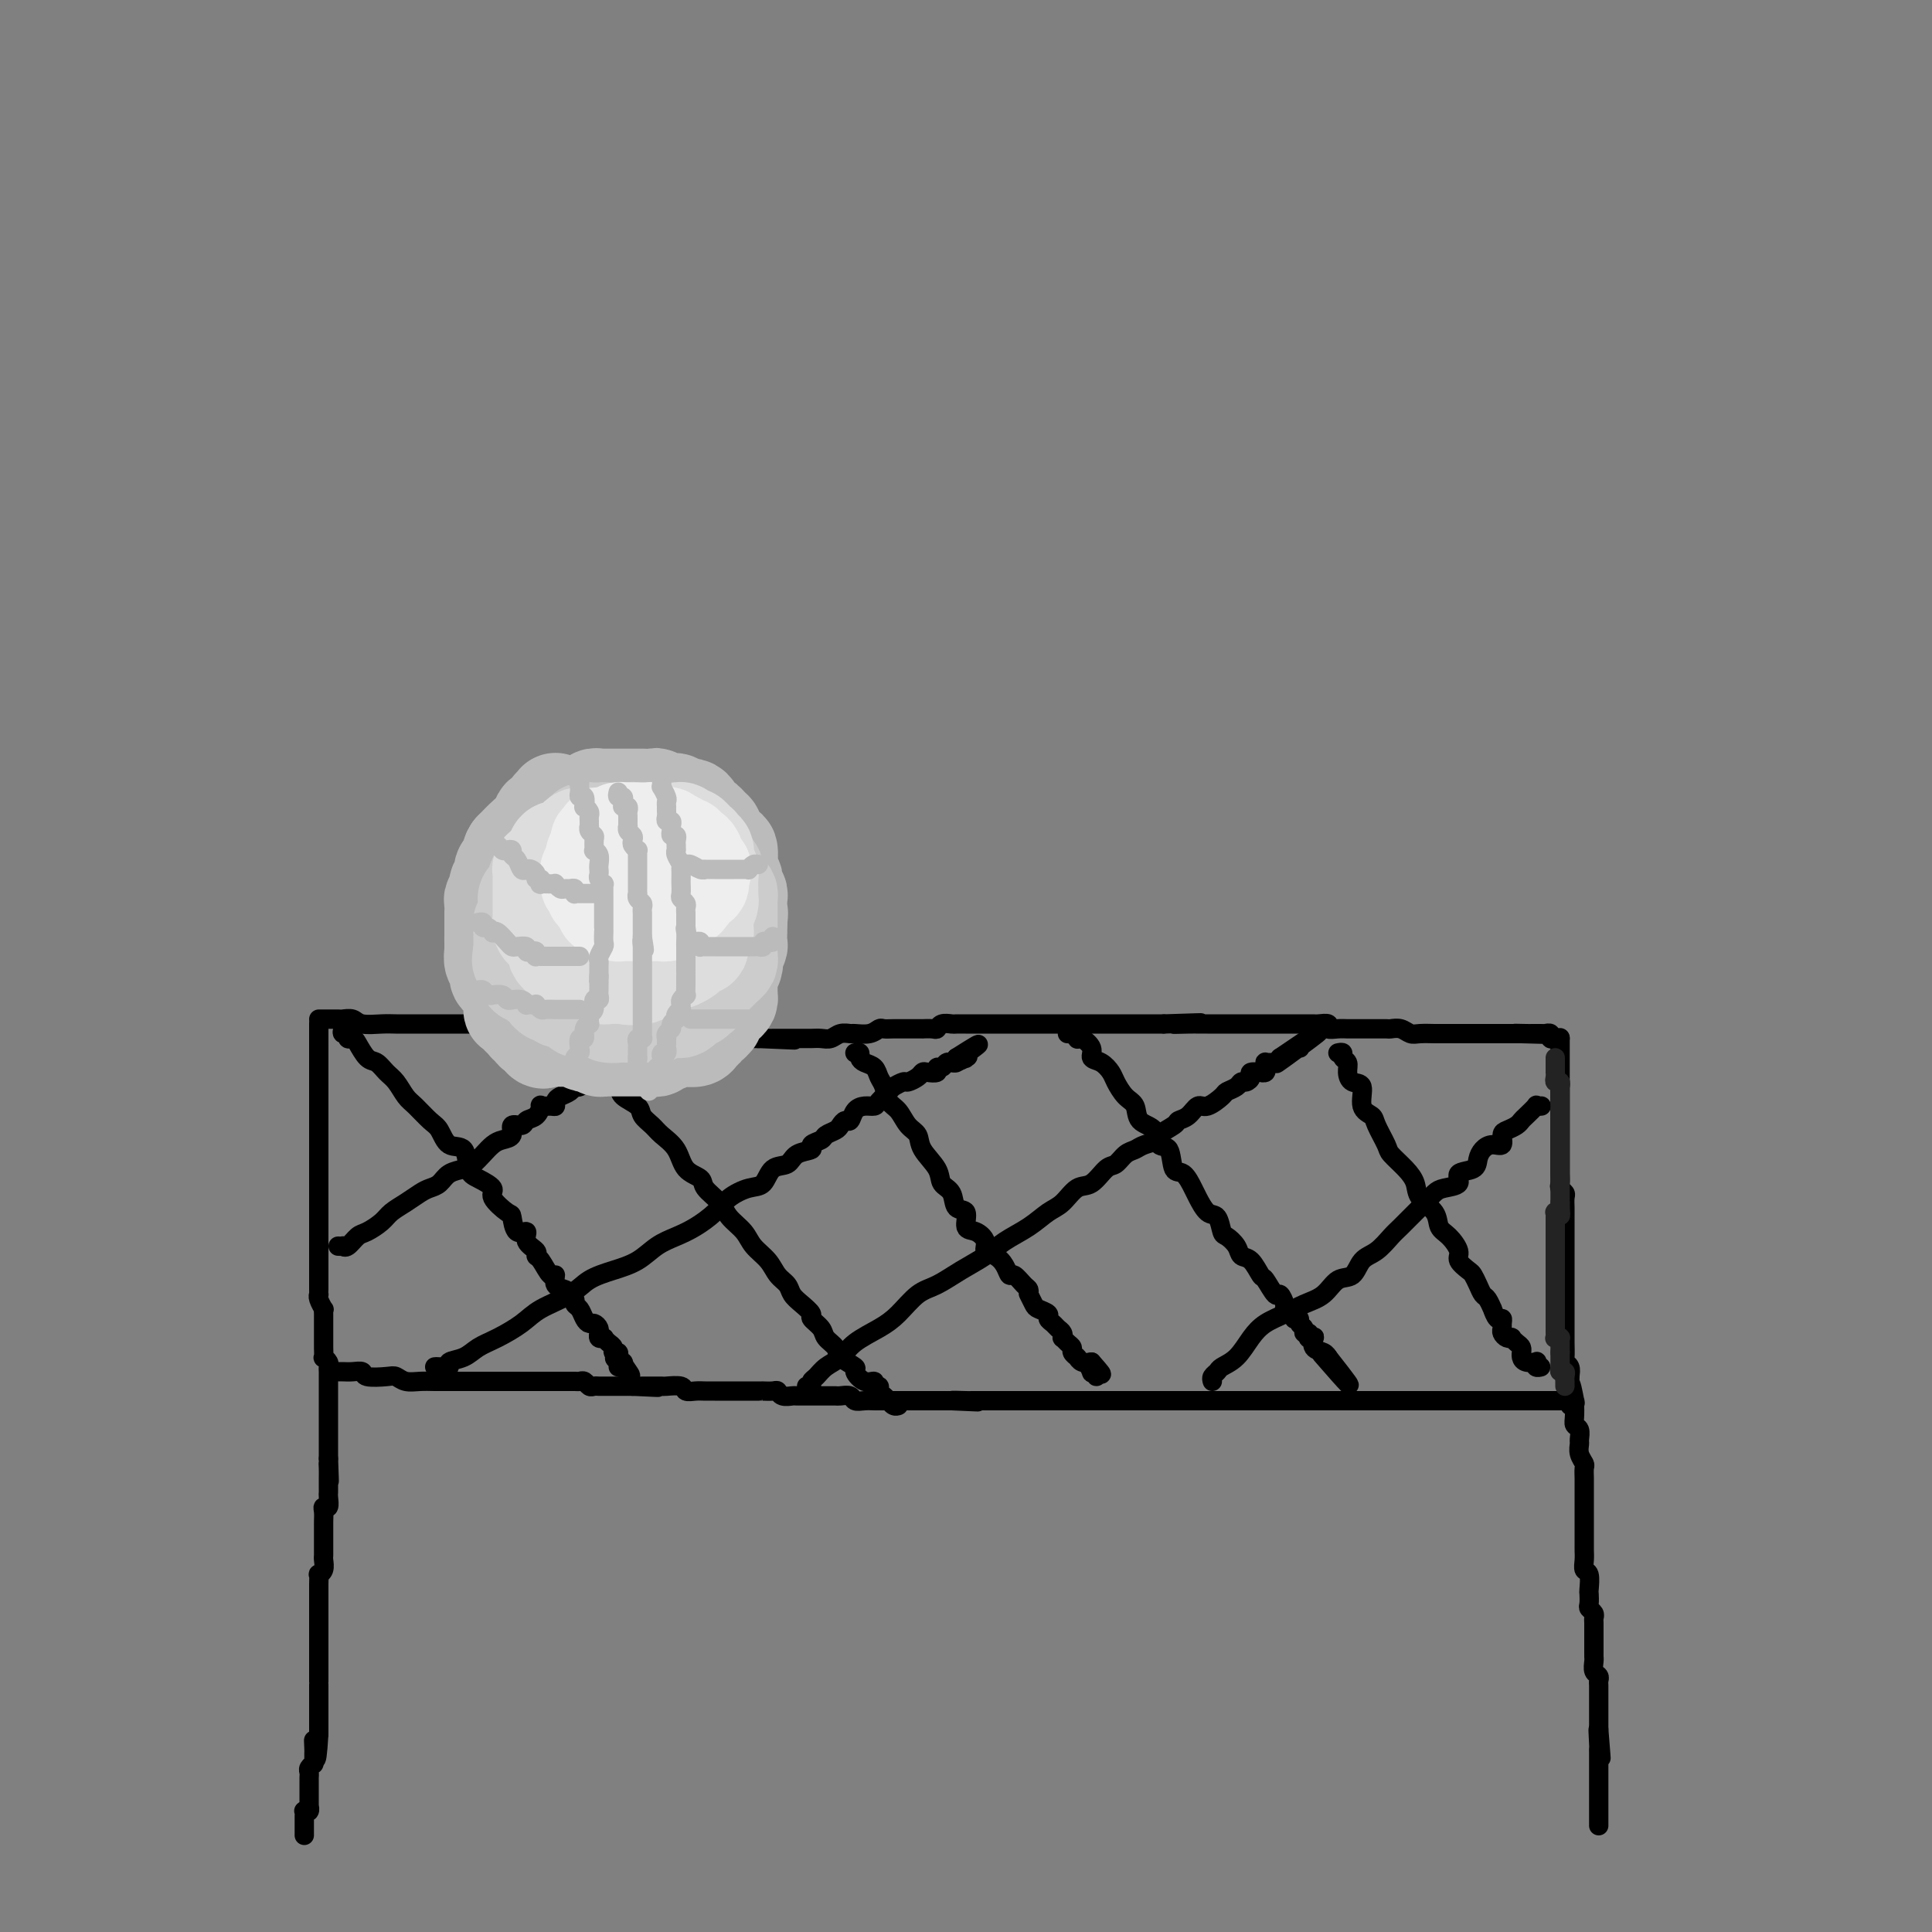 <svg viewBox='0 0 400 400' version='1.1' xmlns='http://www.w3.org/2000/svg' xmlns:xlink='http://www.w3.org/1999/xlink'><rect x="0" y="0" width="400" height="400" fill="#808080" stroke="none"/><g fill='none' stroke='rgb(0,0,0)' stroke-width='4' stroke-linecap='round' stroke-linejoin='round'><path d='M66,212c0.000,-0.089 0.000,-0.178 0,0c0.000,0.178 0.000,0.624 0,1c0.000,0.376 0.000,0.682 0,1c0.000,0.318 0.000,0.650 0,1c0.000,0.350 0.000,0.720 0,1c0.000,0.280 0.000,0.470 0,1c0.000,0.530 0.000,1.400 0,2c0.000,0.600 0.000,0.931 0,1c0.000,0.069 0.000,-0.122 0,0c0.000,0.122 0.000,0.559 0,1c0.000,0.441 0.000,0.888 0,1c0.000,0.112 0.000,-0.110 0,0c-0.000,0.110 0.000,0.553 0,1c0.000,0.447 -0.000,0.897 0,1c0.000,0.103 0.000,-0.141 0,0c0.000,0.141 0.000,0.668 0,1c0.000,0.332 0.000,0.470 0,1c0.000,0.530 0.000,1.451 0,2c0.000,0.549 0.000,0.725 0,1c0.000,0.275 0.000,0.647 0,1c0.000,0.353 0.000,0.686 0,1c0.000,0.314 0.000,0.610 0,1c0.000,0.390 0.000,0.874 0,1c0.000,0.126 0.000,-0.107 0,0c0.000,0.107 0.000,0.555 0,1c0.000,0.445 0.000,0.889 0,1c0.000,0.111 0.000,-0.110 0,0c0.000,0.110 0.000,0.549 0,1c0.000,0.451 0.000,0.912 0,1c0.000,0.088 0.000,-0.198 0,0c0.000,0.198 0.000,0.880 0,1c0.000,0.120 0.000,-0.324 0,0c0.000,0.324 0.000,1.414 0,2c0.000,0.586 0.000,0.667 0,1c0.000,0.333 0.000,0.917 0,1c0.000,0.083 0.000,-0.333 0,0c0.000,0.333 0.000,1.417 0,2c0.000,0.583 0.000,0.666 0,1c0.000,0.334 0.000,0.921 0,1c0.000,0.079 0.000,-0.348 0,0c0.000,0.348 0.000,1.472 0,2c0.000,0.528 0.000,0.461 0,1c0.000,0.539 0.000,1.684 0,2c0.000,0.316 0.000,-0.195 0,0c0.000,0.195 0.000,1.098 0,2'/><path d='M66,253c-0.000,6.505 -0.000,2.268 0,1c0.000,-1.268 0.000,0.435 0,1c-0.000,0.565 -0.000,-0.006 0,0c0.000,0.006 0.000,0.589 0,1c-0.000,0.411 -0.000,0.649 0,1c0.000,0.351 0.000,0.815 0,1c-0.000,0.185 -0.000,0.092 0,0c0.000,-0.092 0.000,-0.183 0,0c-0.000,0.183 -0.000,0.641 0,1c0.000,0.359 0.000,0.621 0,1c-0.000,0.379 -0.000,0.876 0,1c0.000,0.124 0.000,-0.125 0,0c-0.000,0.125 -0.000,0.624 0,1c0.000,0.376 0.000,0.629 0,1c-0.000,0.371 -0.000,0.860 0,1c0.000,0.140 0.000,-0.068 0,0c-0.000,0.068 -0.001,0.412 0,1c0.001,0.588 0.004,1.419 0,2c-0.004,0.581 -0.015,0.911 0,1c0.015,0.089 0.057,-0.064 0,0c-0.057,0.064 -0.211,0.346 0,1c0.211,0.654 0.789,1.681 1,2c0.211,0.319 0.057,-0.071 0,0c-0.057,0.071 -0.015,0.601 0,1c0.015,0.399 0.004,0.666 0,1c-0.004,0.334 -0.001,0.734 0,1c0.001,0.266 0.000,0.399 0,1c-0.000,0.601 0.000,1.671 0,2c-0.000,0.329 -0.001,-0.085 0,0c0.001,0.085 0.004,0.667 0,1c-0.004,0.333 -0.015,0.418 0,1c0.015,0.582 0.057,1.661 0,2c-0.057,0.339 -0.211,-0.064 0,0c0.211,0.064 0.789,0.594 1,1c0.211,0.406 0.057,0.687 0,1c-0.057,0.313 -0.015,0.656 0,1c0.015,0.344 0.004,0.687 0,1c-0.004,0.313 -0.001,0.595 0,1c0.001,0.405 0.000,0.934 0,1c-0.000,0.066 -0.000,-0.329 0,0c0.000,0.329 0.000,1.382 0,2c-0.000,0.618 -0.000,0.799 0,1c0.000,0.201 0.000,0.420 0,1c-0.000,0.580 -0.000,1.521 0,2c0.000,0.479 0.000,0.495 0,1c-0.000,0.505 -0.000,1.497 0,2c0.000,0.503 0.000,0.516 0,1c-0.000,0.484 -0.000,1.439 0,2c0.000,0.561 0.000,0.728 0,1c-0.000,0.272 -0.000,0.649 0,1c0.000,0.351 0.000,0.675 0,1'/><path d='M68,302c0.309,8.062 0.083,3.718 0,2c-0.083,-1.718 -0.022,-0.811 0,0c0.022,0.811 0.006,1.525 0,2c-0.006,0.475 -0.001,0.709 0,1c0.001,0.291 -0.004,0.638 0,1c0.004,0.362 0.015,0.740 0,1c-0.015,0.260 -0.057,0.402 0,1c0.057,0.598 0.211,1.652 0,2c-0.211,0.348 -0.789,-0.009 -1,0c-0.211,0.009 -0.057,0.382 0,1c0.057,0.618 0.015,1.479 0,2c-0.015,0.521 -0.004,0.703 0,1c0.004,0.297 0.001,0.710 0,1c-0.001,0.290 -0.001,0.458 0,1c0.001,0.542 0.001,1.458 0,2c-0.001,0.542 -0.004,0.710 0,1c0.004,0.290 0.015,0.703 0,1c-0.015,0.297 -0.057,0.477 0,1c0.057,0.523 0.211,1.388 0,2c-0.211,0.612 -0.789,0.971 -1,1c-0.211,0.029 -0.057,-0.273 0,0c0.057,0.273 0.015,1.120 0,2c-0.015,0.880 -0.004,1.793 0,2c0.004,0.207 0.001,-0.290 0,0c-0.001,0.290 -0.000,1.368 0,2c0.000,0.632 0.000,0.817 0,1c-0.000,0.183 -0.000,0.364 0,1c0.000,0.636 0.000,1.729 0,2c-0.000,0.271 -0.000,-0.278 0,0c0.000,0.278 0.000,1.384 0,2c-0.000,0.616 -0.000,0.743 0,1c0.000,0.257 0.000,0.643 0,1c-0.000,0.357 -0.000,0.684 0,1c0.000,0.316 0.000,0.622 0,1c-0.000,0.378 -0.000,0.827 0,1c0.000,0.173 0.000,0.069 0,0c-0.000,-0.069 -0.000,-0.103 0,0c0.000,0.103 0.000,0.343 0,1c-0.000,0.657 -0.000,1.729 0,2c0.000,0.271 0.000,-0.261 0,0c-0.000,0.261 -0.000,1.314 0,2c0.000,0.686 0.000,1.006 0,1c-0.000,-0.006 -0.000,-0.336 0,0c0.000,0.336 0.000,1.338 0,2c0.000,0.662 0.000,0.985 0,1c0.000,0.015 0.000,-0.276 0,0c0.000,0.276 0.000,1.121 0,2c0.000,0.879 0.000,1.792 0,2c0.000,0.208 0.000,-0.290 0,0c0.000,0.290 0.000,1.369 0,2c0.000,0.631 0.000,0.816 0,1'/><path d='M66,359c-0.536,9.218 -0.876,3.762 -1,2c-0.124,-1.762 -0.032,0.168 0,1c0.032,0.832 0.005,0.566 0,1c-0.005,0.434 0.013,1.569 0,2c-0.013,0.431 -0.056,0.157 0,0c0.056,-0.157 0.211,-0.197 0,0c-0.211,0.197 -0.789,0.632 -1,1c-0.211,0.368 -0.057,0.671 0,1c0.057,0.329 0.015,0.685 0,1c-0.015,0.315 -0.004,0.590 0,1c0.004,0.410 0.001,0.955 0,1c-0.001,0.045 -0.001,-0.409 0,0c0.001,0.409 0.001,1.683 0,2c-0.001,0.317 -0.004,-0.321 0,0c0.004,0.321 0.015,1.602 0,2c-0.015,0.398 -0.057,-0.086 0,0c0.057,0.086 0.211,0.744 0,1c-0.211,0.256 -0.789,0.111 -1,0c-0.211,-0.111 -0.057,-0.187 0,0c0.057,0.187 0.015,0.638 0,1c-0.015,0.362 -0.004,0.636 0,1c0.004,0.364 0.001,0.819 0,1c-0.001,0.181 -0.000,0.087 0,0c0.000,-0.087 0.000,-0.168 0,0c-0.000,0.168 -0.000,0.584 0,1c0.000,0.416 0.000,0.833 0,1c-0.000,0.167 -0.000,0.083 0,0'/><path d='M66,211c0.366,-0.001 0.731,-0.001 1,0c0.269,0.001 0.440,0.004 1,0c0.560,-0.004 1.508,-0.015 2,0c0.492,0.015 0.529,0.057 1,0c0.471,-0.057 1.375,-0.211 2,0c0.625,0.211 0.970,0.789 2,1c1.030,0.211 2.745,0.057 4,0c1.255,-0.057 2.050,-0.015 3,0c0.950,0.015 2.054,0.004 3,0c0.946,-0.004 1.733,-0.001 3,0c1.267,0.001 3.013,-0.001 4,0c0.987,0.001 1.214,0.004 2,0c0.786,-0.004 2.131,-0.015 3,0c0.869,0.015 1.261,0.056 2,0c0.739,-0.056 1.823,-0.207 3,0c1.177,0.207 2.446,0.773 3,1c0.554,0.227 0.394,0.113 1,0c0.606,-0.113 1.977,-0.227 3,0c1.023,0.227 1.696,0.793 2,1c0.304,0.207 0.237,0.054 1,0c0.763,-0.054 2.355,-0.011 3,0c0.645,0.011 0.343,-0.011 1,0c0.657,0.011 2.274,0.056 3,0c0.726,-0.056 0.561,-0.211 1,0c0.439,0.211 1.483,0.789 2,1c0.517,0.211 0.508,0.057 1,0c0.492,-0.057 1.484,-0.015 2,0c0.516,0.015 0.557,0.004 1,0c0.443,-0.004 1.287,-0.001 2,0c0.713,0.001 1.294,0.000 2,0c0.706,-0.000 1.536,-0.000 2,0c0.464,0.000 0.561,0.000 1,0c0.439,-0.000 1.220,-0.000 2,0c0.780,0.000 1.560,0.000 2,0c0.440,-0.000 0.541,-0.000 1,0c0.459,0.000 1.278,0.000 2,0c0.722,-0.000 1.349,-0.000 2,0c0.651,0.000 1.326,0.000 2,0c0.674,-0.000 1.345,-0.000 2,0c0.655,0.000 1.292,0.000 2,0c0.708,-0.000 1.486,-0.000 2,0c0.514,0.000 0.763,0.000 1,0c0.237,-0.000 0.461,-0.000 1,0c0.539,0.000 1.392,0.000 2,0c0.608,-0.000 0.971,-0.000 1,0c0.029,0.000 -0.278,0.000 0,0c0.278,-0.000 1.139,-0.000 2,0'/><path d='M157,215c14.258,0.619 4.402,0.166 1,0c-3.402,-0.166 -0.349,-0.044 1,0c1.349,0.044 0.994,0.012 1,0c0.006,-0.012 0.372,-0.003 1,0c0.628,0.003 1.519,0.001 2,0c0.481,-0.001 0.552,0.001 1,0c0.448,-0.001 1.275,-0.004 2,0c0.725,0.004 1.350,0.015 2,0c0.650,-0.015 1.324,-0.057 2,0c0.676,0.057 1.353,0.212 2,0c0.647,-0.212 1.262,-0.793 2,-1c0.738,-0.207 1.597,-0.041 2,0c0.403,0.041 0.348,-0.041 1,0c0.652,0.041 2.010,0.207 3,0c0.990,-0.207 1.611,-0.788 2,-1c0.389,-0.212 0.547,-0.057 1,0c0.453,0.057 1.202,0.015 2,0c0.798,-0.015 1.646,-0.004 2,0c0.354,0.004 0.213,0.002 1,0c0.787,-0.002 2.500,-0.004 3,0c0.500,0.004 -0.213,0.015 0,0c0.213,-0.015 1.351,-0.057 2,0c0.649,0.057 0.808,0.211 1,0c0.192,-0.211 0.416,-0.789 1,-1c0.584,-0.211 1.527,-0.057 2,0c0.473,0.057 0.475,0.015 1,0c0.525,-0.015 1.572,-0.004 2,0c0.428,0.004 0.236,0.001 1,0c0.764,-0.001 2.483,-0.000 3,0c0.517,0.000 -0.170,0.000 0,0c0.170,-0.000 1.195,-0.000 2,0c0.805,0.000 1.389,0.000 2,0c0.611,-0.000 1.249,-0.000 2,0c0.751,0.000 1.615,0.000 2,0c0.385,-0.000 0.291,-0.000 1,0c0.709,0.000 2.221,0.000 3,0c0.779,-0.000 0.823,-0.000 1,0c0.177,0.000 0.485,0.000 1,0c0.515,-0.000 1.236,-0.000 2,0c0.764,0.000 1.569,0.000 2,0c0.431,-0.000 0.486,-0.000 1,0c0.514,0.000 1.485,0.000 2,0c0.515,-0.000 0.574,-0.000 1,0c0.426,0.000 1.218,0.000 2,0c0.782,-0.000 1.554,-0.000 2,0c0.446,0.000 0.564,0.000 1,0c0.436,-0.000 1.189,-0.000 2,0c0.811,0.000 1.681,0.000 2,0c0.319,0.000 0.086,-0.000 1,0c0.914,0.000 2.975,0.000 4,0c1.025,0.000 1.012,0.000 1,0'/><path d='M241,212c13.580,-0.464 5.530,-0.124 3,0c-2.530,0.124 0.459,0.033 2,0c1.541,-0.033 1.633,-0.009 2,0c0.367,0.009 1.008,0.002 2,0c0.992,-0.002 2.335,-0.001 3,0c0.665,0.001 0.652,0.000 1,0c0.348,-0.000 1.057,-0.000 2,0c0.943,0.000 2.122,0.000 3,0c0.878,-0.000 1.456,-0.000 2,0c0.544,0.000 1.052,0.000 2,0c0.948,-0.000 2.334,-0.000 3,0c0.666,0.000 0.611,0.000 1,0c0.389,-0.000 1.223,-0.001 2,0c0.777,0.001 1.499,0.004 2,0c0.501,-0.004 0.781,-0.015 1,0c0.219,0.015 0.377,0.057 1,0c0.623,-0.057 1.710,-0.211 2,0c0.290,0.211 -0.217,0.789 0,1c0.217,0.211 1.157,0.057 2,0c0.843,-0.057 1.588,-0.015 2,0c0.412,0.015 0.491,0.004 1,0c0.509,-0.004 1.450,-0.001 2,0c0.550,0.001 0.710,0.001 1,0c0.290,-0.001 0.711,-0.001 1,0c0.289,0.001 0.448,0.004 1,0c0.552,-0.004 1.497,-0.015 2,0c0.503,0.015 0.562,0.057 1,0c0.438,-0.057 1.254,-0.211 2,0c0.746,0.211 1.421,0.789 2,1c0.579,0.211 1.063,0.057 2,0c0.937,-0.057 2.327,-0.015 3,0c0.673,0.015 0.628,0.004 1,0c0.372,-0.004 1.160,-0.001 2,0c0.840,0.001 1.732,0.000 2,0c0.268,-0.000 -0.087,-0.000 0,0c0.087,0.000 0.615,0.000 1,0c0.385,-0.000 0.628,-0.000 1,0c0.372,0.000 0.874,0.000 1,0c0.126,-0.000 -0.125,-0.000 0,0c0.125,0.000 0.625,0.000 1,0c0.375,-0.000 0.625,-0.000 1,0c0.375,0.000 0.875,0.000 1,0c0.125,-0.000 -0.124,-0.000 0,0c0.124,0.000 0.620,0.000 1,0c0.380,-0.000 0.645,-0.000 1,0c0.355,0.000 0.802,0.000 1,0c0.198,-0.000 0.147,-0.000 0,0c-0.147,0.000 -0.390,0.000 0,0c0.390,-0.000 1.413,-0.000 2,0c0.587,0.000 0.739,0.000 1,0c0.261,-0.000 0.630,-0.000 1,0'/><path d='M315,214c11.399,0.309 2.896,0.083 0,0c-2.896,-0.083 -0.185,-0.022 1,0c1.185,0.022 0.843,0.006 1,0c0.157,-0.006 0.811,-0.001 1,0c0.189,0.001 -0.089,-0.001 0,0c0.089,0.001 0.545,0.004 1,0c0.455,-0.004 0.909,-0.015 1,0c0.091,0.015 -0.182,0.057 0,0c0.182,-0.057 0.820,-0.211 1,0c0.180,0.211 -0.096,0.789 0,1c0.096,0.211 0.564,0.057 1,0c0.436,-0.057 0.839,-0.016 1,0c0.161,0.016 0.081,0.008 0,0'/><path d='M323,215c-0.000,0.046 -0.000,0.091 0,0c0.000,-0.091 0.000,-0.320 0,0c-0.000,0.320 -0.000,1.188 0,2c0.000,0.812 0.000,1.567 0,2c-0.000,0.433 -0.000,0.544 0,1c0.000,0.456 0.000,1.258 0,2c-0.000,0.742 -0.000,1.424 0,2c0.000,0.576 0.000,1.046 0,2c-0.000,0.954 -0.000,2.392 0,3c0.000,0.608 0.000,0.386 0,1c-0.000,0.614 -0.000,2.065 0,3c0.000,0.935 0.000,1.354 0,2c-0.000,0.646 -0.000,1.520 0,2c0.000,0.480 0.000,0.566 0,1c-0.000,0.434 -0.001,1.215 0,2c0.001,0.785 0.004,1.572 0,2c-0.004,0.428 -0.015,0.495 0,1c0.015,0.505 0.057,1.449 0,2c-0.057,0.551 -0.211,0.710 0,1c0.211,0.290 0.789,0.710 1,1c0.211,0.290 0.057,0.450 0,1c-0.057,0.550 -0.015,1.490 0,2c0.015,0.510 0.004,0.588 0,1c-0.004,0.412 -0.001,1.156 0,2c0.001,0.844 0.000,1.788 0,2c-0.000,0.212 -0.000,-0.309 0,0c0.000,0.309 0.000,1.449 0,2c-0.000,0.551 -0.000,0.515 0,1c0.000,0.485 0.000,1.491 0,2c-0.000,0.509 -0.000,0.521 0,1c0.000,0.479 0.000,1.424 0,2c-0.000,0.576 -0.000,0.784 0,1c0.000,0.216 -0.000,0.442 0,1c0.000,0.558 0.000,1.448 0,2c-0.000,0.552 -0.000,0.765 0,1c0.000,0.235 0.000,0.492 0,1c-0.000,0.508 -0.000,1.267 0,2c0.000,0.733 0.000,1.440 0,2c-0.000,0.560 -0.000,0.974 0,1c0.000,0.026 0.000,-0.336 0,0c-0.000,0.336 -0.001,1.372 0,2c0.001,0.628 0.004,0.850 0,1c-0.004,0.150 -0.015,0.228 0,1c0.015,0.772 0.056,2.238 0,3c-0.056,0.762 -0.207,0.821 0,1c0.207,0.179 0.774,0.480 1,1c0.226,0.520 0.113,1.260 0,2'/><path d='M325,285c0.248,11.089 -0.131,3.812 0,2c0.131,-1.812 0.771,1.842 1,3c0.229,1.158 0.047,-0.180 0,0c-0.047,0.180 0.040,1.879 0,3c-0.040,1.121 -0.208,1.665 0,2c0.208,0.335 0.792,0.461 1,1c0.208,0.539 0.042,1.491 0,2c-0.042,0.509 0.041,0.574 0,1c-0.041,0.426 -0.207,1.214 0,2c0.207,0.786 0.788,1.572 1,2c0.212,0.428 0.057,0.500 0,1c-0.057,0.500 -0.015,1.429 0,2c0.015,0.571 0.004,0.783 0,1c-0.004,0.217 -0.001,0.439 0,1c0.001,0.561 0.000,1.462 0,2c-0.000,0.538 -0.000,0.712 0,1c0.000,0.288 0.000,0.688 0,1c-0.000,0.312 -0.000,0.535 0,1c0.000,0.465 0.000,1.171 0,2c-0.000,0.829 -0.000,1.779 0,2c0.000,0.221 0.000,-0.289 0,0c-0.000,0.289 -0.001,1.377 0,2c0.001,0.623 0.004,0.781 0,1c-0.004,0.219 -0.015,0.500 0,1c0.015,0.500 0.057,1.218 0,2c-0.057,0.782 -0.211,1.628 0,2c0.211,0.372 0.788,0.271 1,1c0.212,0.729 0.061,2.289 0,3c-0.061,0.711 -0.030,0.572 0,1c0.030,0.428 0.061,1.423 0,2c-0.061,0.577 -0.212,0.736 0,1c0.212,0.264 0.789,0.634 1,1c0.211,0.366 0.057,0.727 0,1c-0.057,0.273 -0.015,0.458 0,1c0.015,0.542 0.004,1.441 0,2c-0.004,0.559 -0.001,0.779 0,1c0.001,0.221 -0.001,0.444 0,1c0.001,0.556 0.004,1.444 0,2c-0.004,0.556 -0.015,0.779 0,1c0.015,0.221 0.057,0.439 0,1c-0.057,0.561 -0.211,1.463 0,2c0.211,0.537 0.789,0.707 1,1c0.211,0.293 0.057,0.707 0,1c-0.057,0.293 -0.015,0.463 0,1c0.015,0.537 0.004,1.440 0,2c-0.004,0.560 -0.001,0.775 0,1c0.001,0.225 0.000,0.458 0,1c-0.000,0.542 -0.000,1.393 0,2c0.000,0.607 0.000,0.971 0,1c-0.000,0.029 -0.000,-0.277 0,0c0.000,0.277 0.000,1.139 0,2'/><path d='M331,358c0.928,11.413 0.249,3.444 0,1c-0.249,-2.444 -0.067,0.637 0,2c0.067,1.363 0.018,1.008 0,1c-0.018,-0.008 -0.005,0.330 0,1c0.005,0.670 0.001,1.671 0,2c-0.001,0.329 -0.000,-0.014 0,0c0.000,0.014 0.000,0.385 0,1c-0.000,0.615 -0.000,1.474 0,2c0.000,0.526 0.000,0.718 0,1c-0.000,0.282 -0.000,0.653 0,1c0.000,0.347 0.000,0.671 0,1c-0.000,0.329 -0.000,0.662 0,1c0.000,0.338 0.000,0.682 0,1c-0.000,0.318 -0.000,0.610 0,1c0.000,0.390 0.000,0.879 0,1c-0.000,0.121 -0.000,-0.125 0,0c0.000,0.125 0.000,0.622 0,1c-0.000,0.378 -0.000,0.637 0,1c0.000,0.363 0.000,0.829 0,1c-0.000,0.171 -0.000,0.046 0,0c0.000,-0.046 0.000,-0.013 0,0c-0.000,0.013 -0.000,0.007 0,0'/><path d='M70,284c0.018,-0.001 0.037,-0.001 0,0c-0.037,0.001 -0.129,0.004 0,0c0.129,-0.004 0.479,-0.015 1,0c0.521,0.015 1.214,0.056 2,0c0.786,-0.056 1.666,-0.207 2,0c0.334,0.207 0.123,0.774 1,1c0.877,0.226 2.842,0.113 4,0c1.158,-0.113 1.507,-0.226 2,0c0.493,0.226 1.129,0.793 2,1c0.871,0.207 1.977,0.056 3,0c1.023,-0.056 1.963,-0.015 3,0c1.037,0.015 2.170,0.004 3,0c0.830,-0.004 1.356,-0.001 2,0c0.644,0.001 1.405,0.000 2,0c0.595,-0.000 1.024,-0.000 2,0c0.976,0.000 2.499,0.000 3,0c0.501,-0.000 -0.020,-0.000 0,0c0.020,0.000 0.580,0.000 1,0c0.420,-0.000 0.700,-0.000 1,0c0.300,0.000 0.619,0.000 1,0c0.381,-0.000 0.823,-0.000 1,0c0.177,0.000 0.090,0.000 0,0c-0.090,-0.000 -0.183,0.000 0,0c0.183,-0.000 0.640,-0.000 1,0c0.360,0.000 0.621,0.000 1,0c0.379,-0.000 0.874,-0.000 1,0c0.126,0.000 -0.117,0.000 0,0c0.117,-0.000 0.594,-0.000 1,0c0.406,0.000 0.741,0.000 1,0c0.259,-0.000 0.440,-0.000 1,0c0.560,0.000 1.498,0.000 2,0c0.502,-0.000 0.568,-0.001 1,0c0.432,0.001 1.229,0.004 2,0c0.771,-0.004 1.516,-0.015 2,0c0.484,0.015 0.707,0.057 1,0c0.293,-0.057 0.656,-0.211 1,0c0.344,0.211 0.668,0.789 1,1c0.332,0.211 0.671,0.057 1,0c0.329,-0.057 0.649,-0.015 1,0c0.351,0.015 0.735,0.004 1,0c0.265,-0.004 0.413,-0.001 1,0c0.587,0.001 1.613,0.000 2,0c0.387,-0.000 0.135,-0.000 0,0c-0.135,0.000 -0.152,0.000 0,0c0.152,-0.000 0.472,-0.000 1,0c0.528,0.000 1.264,0.000 2,0'/><path d='M131,287c9.676,0.464 3.365,0.124 1,0c-2.365,-0.124 -0.784,-0.033 0,0c0.784,0.033 0.771,0.009 1,0c0.229,-0.009 0.699,-0.003 1,0c0.301,0.003 0.433,0.005 1,0c0.567,-0.005 1.570,-0.015 2,0c0.430,0.015 0.289,0.057 1,0c0.711,-0.057 2.275,-0.211 3,0c0.725,0.211 0.613,0.789 1,1c0.387,0.211 1.275,0.057 2,0c0.725,-0.057 1.289,-0.015 2,0c0.711,0.015 1.569,0.004 2,0c0.431,-0.004 0.434,-0.001 1,0c0.566,0.001 1.693,0.000 2,0c0.307,-0.000 -0.207,-0.000 0,0c0.207,0.000 1.134,0.000 2,0c0.866,-0.000 1.672,0.000 2,0c0.328,-0.000 0.177,-0.000 0,0c-0.177,0.000 -0.381,0.000 0,0c0.381,-0.000 1.345,-0.001 2,0c0.655,0.001 1.000,0.004 1,0c-0.000,-0.004 -0.347,-0.015 0,0c0.347,0.015 1.386,0.057 2,0c0.614,-0.057 0.804,-0.211 1,0c0.196,0.211 0.400,0.789 1,1c0.600,0.211 1.596,0.057 2,0c0.404,-0.057 0.217,-0.015 1,0c0.783,0.015 2.537,0.004 3,0c0.463,-0.004 -0.367,-0.002 0,0c0.367,0.002 1.929,0.004 3,0c1.071,-0.004 1.652,-0.015 2,0c0.348,0.015 0.464,0.057 1,0c0.536,-0.057 1.490,-0.211 2,0c0.510,0.211 0.574,0.789 1,1c0.426,0.211 1.213,0.057 2,0c0.787,-0.057 1.573,-0.015 2,0c0.427,0.015 0.496,0.004 1,0c0.504,-0.004 1.445,-0.001 2,0c0.555,0.001 0.725,0.000 1,0c0.275,-0.000 0.656,-0.000 1,0c0.344,0.000 0.652,0.000 1,0c0.348,-0.000 0.737,-0.000 1,0c0.263,0.000 0.399,0.000 1,0c0.601,-0.000 1.667,-0.000 2,0c0.333,0.000 -0.065,0.000 0,0c0.065,-0.000 0.595,-0.000 1,0c0.405,0.000 0.686,0.000 1,0c0.314,-0.000 0.662,-0.000 1,0c0.338,0.000 0.668,0.000 1,0c0.332,-0.000 0.666,-0.000 1,0c0.334,0.000 0.667,0.000 1,0'/><path d='M197,290c10.324,0.464 3.133,0.124 1,0c-2.133,-0.124 0.793,-0.033 2,0c1.207,0.033 0.694,0.009 1,0c0.306,-0.009 1.429,-0.002 2,0c0.571,0.002 0.589,0.001 1,0c0.411,-0.001 1.214,-0.000 2,0c0.786,0.000 1.554,0.000 2,0c0.446,-0.000 0.570,-0.000 1,0c0.430,0.000 1.164,0.000 2,0c0.836,-0.000 1.772,-0.000 2,0c0.228,0.000 -0.252,0.000 0,0c0.252,-0.000 1.237,-0.000 2,0c0.763,0.000 1.303,0.000 2,0c0.697,-0.000 1.552,-0.000 2,0c0.448,0.000 0.488,0.000 1,0c0.512,-0.000 1.494,-0.000 2,0c0.506,0.000 0.535,0.000 1,0c0.465,-0.000 1.367,-0.000 2,0c0.633,0.000 0.997,0.000 1,0c0.003,-0.000 -0.354,-0.000 0,0c0.354,0.000 1.420,0.000 2,0c0.580,-0.000 0.675,-0.000 1,0c0.325,0.000 0.880,0.000 1,0c0.120,0.000 -0.194,0.000 0,0c0.194,0.000 0.896,0.000 1,0c0.104,0.000 -0.389,0.000 0,0c0.389,0.000 1.661,0.000 2,0c0.339,0.000 -0.256,0.000 0,0c0.256,0.000 1.364,0.000 2,0c0.636,0.000 0.799,0.000 1,0c0.201,0.000 0.439,0.000 1,0c0.561,0.000 1.445,0.000 2,0c0.555,0.000 0.782,0.000 1,0c0.218,0.000 0.426,0.000 1,0c0.574,0.000 1.516,0.000 2,0c0.484,0.000 0.512,0.000 1,0c0.488,0.000 1.435,0.000 2,0c0.565,0.000 0.748,0.000 1,0c0.252,0.000 0.572,0.000 1,0c0.428,0.000 0.965,0.000 2,0c1.035,0.000 2.567,0.000 3,0c0.433,0.000 -0.235,0.000 0,0c0.235,0.000 1.371,0.000 2,0c0.629,0.000 0.750,0.000 1,0c0.250,0.000 0.631,0.000 1,0c0.369,0.000 0.728,0.000 1,0c0.272,0.000 0.458,0.000 1,0c0.542,0.000 1.441,0.000 2,0c0.559,0.000 0.780,0.000 1,0'/><path d='M262,290c10.174,0.000 3.110,0.000 1,0c-2.110,0.000 0.734,0.000 2,0c1.266,0.000 0.955,0.000 1,0c0.045,0.000 0.445,0.000 1,0c0.555,0.000 1.265,0.000 2,0c0.735,0.000 1.495,0.000 2,0c0.505,0.000 0.754,0.000 1,0c0.246,0.000 0.490,0.000 1,0c0.510,0.000 1.287,0.000 2,0c0.713,0.000 1.360,0.000 2,0c0.640,0.000 1.271,0.000 2,0c0.729,0.000 1.556,0.000 2,0c0.444,-0.000 0.505,0.000 1,0c0.495,0.000 1.423,0.000 2,0c0.577,0.000 0.801,0.000 1,0c0.199,0.000 0.372,0.000 1,0c0.628,0.000 1.712,0.000 2,0c0.288,0.000 -0.221,0.000 0,0c0.221,0.000 1.173,0.000 2,0c0.827,0.000 1.531,0.000 2,0c0.469,0.000 0.704,0.000 1,0c0.296,0.000 0.653,0.000 1,0c0.347,0.000 0.685,0.000 1,0c0.315,0.000 0.608,0.000 1,0c0.392,0.000 0.882,0.000 1,0c0.118,0.000 -0.136,0.000 0,0c0.136,0.000 0.662,0.000 1,0c0.338,0.000 0.490,0.000 1,0c0.510,0.000 1.380,0.000 2,0c0.620,0.000 0.991,0.000 1,0c0.009,0.000 -0.343,0.000 0,0c0.343,0.000 1.383,0.000 2,0c0.617,0.000 0.813,0.000 1,0c0.187,0.000 0.366,0.000 1,0c0.634,0.000 1.724,0.000 2,0c0.276,0.000 -0.260,0.000 0,0c0.260,0.000 1.317,0.000 2,0c0.683,0.000 0.993,0.000 1,0c0.007,0.000 -0.287,0.000 0,0c0.287,0.000 1.155,0.000 2,0c0.845,0.000 1.666,0.000 2,0c0.334,0.000 0.180,0.000 0,0c-0.180,0.000 -0.385,0.000 0,0c0.385,0.000 1.361,0.000 2,0c0.639,0.000 0.941,0.000 1,0c0.059,0.000 -0.125,0.000 0,0c0.125,0.000 0.559,0.000 1,0c0.441,0.000 0.888,0.000 1,0c0.112,0.000 -0.111,0.000 0,0c0.111,0.000 0.555,0.000 1,0'/><path d='M321,290c9.079,0.000 2.275,0.000 0,0c-2.275,0.000 -0.021,0.000 1,0c1.021,0.000 0.810,0.000 1,0c0.190,0.000 0.783,0.000 1,0c0.217,0.000 0.058,0.000 0,0c-0.058,0.000 -0.017,0.000 0,0c0.017,0.000 0.008,0.000 0,0'/><path d='M71,213c-0.120,0.454 -0.240,0.907 0,1c0.240,0.093 0.841,-0.175 1,0c0.159,0.175 -0.123,0.791 0,1c0.123,0.209 0.652,0.010 1,0c0.348,-0.010 0.516,0.170 1,1c0.484,0.830 1.285,2.309 2,3c0.715,0.691 1.345,0.593 2,1c0.655,0.407 1.334,1.321 2,2c0.666,0.679 1.319,1.125 2,2c0.681,0.875 1.388,2.179 2,3c0.612,0.821 1.127,1.159 2,2c0.873,0.841 2.103,2.186 3,3c0.897,0.814 1.460,1.096 2,2c0.540,0.904 1.057,2.431 2,3c0.943,0.569 2.313,0.181 3,1c0.687,0.819 0.692,2.843 1,4c0.308,1.157 0.919,1.445 2,2c1.081,0.555 2.631,1.376 3,2c0.369,0.624 -0.443,1.052 0,2c0.443,0.948 2.141,2.418 3,3c0.859,0.582 0.879,0.278 1,1c0.121,0.722 0.343,2.470 1,3c0.657,0.530 1.747,-0.159 2,0c0.253,0.159 -0.332,1.165 0,2c0.332,0.835 1.582,1.500 2,2c0.418,0.500 0.005,0.834 0,1c-0.005,0.166 0.398,0.163 1,1c0.602,0.837 1.404,2.515 2,3c0.596,0.485 0.987,-0.221 1,0c0.013,0.221 -0.351,1.369 0,2c0.351,0.631 1.418,0.746 2,1c0.582,0.254 0.681,0.649 1,1c0.319,0.351 0.859,0.658 1,1c0.141,0.342 -0.117,0.718 0,1c0.117,0.282 0.610,0.471 1,1c0.390,0.529 0.679,1.400 1,2c0.321,0.600 0.675,0.930 1,1c0.325,0.070 0.622,-0.121 1,0c0.378,0.121 0.837,0.554 1,1c0.163,0.446 0.030,0.904 0,1c-0.030,0.096 0.044,-0.171 0,0c-0.044,0.171 -0.205,0.781 0,1c0.205,0.219 0.777,0.047 1,0c0.223,-0.047 0.097,0.030 0,0c-0.097,-0.030 -0.166,-0.167 0,0c0.166,0.167 0.566,0.637 1,1c0.434,0.363 0.901,0.619 1,1c0.099,0.381 -0.169,0.886 0,1c0.169,0.114 0.776,-0.161 1,0c0.224,0.161 0.064,0.760 0,1c-0.064,0.240 -0.032,0.120 0,0'/><path d='M128,281c4.966,6.874 1.379,2.560 0,1c-1.379,-1.560 -0.552,-0.366 0,0c0.552,0.366 0.828,-0.098 1,0c0.172,0.098 0.239,0.757 0,1c-0.239,0.243 -0.782,0.069 -1,0c-0.218,-0.069 -0.109,-0.035 0,0'/><path d='M121,219c0.408,-0.004 0.817,-0.008 1,0c0.183,0.008 0.142,0.029 0,0c-0.142,-0.029 -0.385,-0.107 0,0c0.385,0.107 1.396,0.399 2,1c0.604,0.601 0.799,1.512 1,2c0.201,0.488 0.406,0.553 1,1c0.594,0.447 1.577,1.274 2,2c0.423,0.726 0.286,1.349 1,2c0.714,0.651 2.278,1.331 3,2c0.722,0.669 0.601,1.327 1,2c0.399,0.673 1.319,1.360 2,2c0.681,0.640 1.122,1.234 2,2c0.878,0.766 2.193,1.703 3,3c0.807,1.297 1.107,2.955 2,4c0.893,1.045 2.379,1.476 3,2c0.621,0.524 0.378,1.140 1,2c0.622,0.860 2.110,1.962 3,3c0.890,1.038 1.183,2.011 2,3c0.817,0.989 2.159,1.994 3,3c0.841,1.006 1.180,2.013 2,3c0.820,0.987 2.120,1.955 3,3c0.880,1.045 1.340,2.168 2,3c0.660,0.832 1.520,1.374 2,2c0.480,0.626 0.581,1.337 1,2c0.419,0.663 1.158,1.280 2,2c0.842,0.720 1.788,1.544 2,2c0.212,0.456 -0.311,0.545 0,1c0.311,0.455 1.454,1.278 2,2c0.546,0.722 0.495,1.344 1,2c0.505,0.656 1.566,1.346 2,2c0.434,0.654 0.239,1.270 1,2c0.761,0.730 2.476,1.573 3,2c0.524,0.427 -0.143,0.439 0,1c0.143,0.561 1.095,1.670 2,2c0.905,0.330 1.762,-0.119 2,0c0.238,0.119 -0.142,0.806 0,1c0.142,0.194 0.808,-0.107 1,0c0.192,0.107 -0.089,0.621 0,1c0.089,0.379 0.549,0.623 1,1c0.451,0.377 0.891,0.885 1,1c0.109,0.115 -0.115,-0.165 0,0c0.115,0.165 0.569,0.775 1,1c0.431,0.225 0.837,0.064 1,0c0.163,-0.064 0.081,-0.032 0,0'/><path d='M177,218c0.438,-0.087 0.877,-0.175 1,0c0.123,0.175 -0.069,0.612 0,1c0.069,0.388 0.399,0.727 1,1c0.601,0.273 1.474,0.481 2,1c0.526,0.519 0.707,1.350 1,2c0.293,0.650 0.699,1.118 1,2c0.301,0.882 0.498,2.178 1,3c0.502,0.822 1.308,1.171 2,2c0.692,0.829 1.269,2.137 2,3c0.731,0.863 1.614,1.279 2,2c0.386,0.721 0.273,1.745 1,3c0.727,1.255 2.294,2.740 3,4c0.706,1.260 0.552,2.296 1,3c0.448,0.704 1.499,1.077 2,2c0.501,0.923 0.454,2.397 1,3c0.546,0.603 1.686,0.337 2,1c0.314,0.663 -0.197,2.257 0,3c0.197,0.743 1.103,0.635 2,1c0.897,0.365 1.785,1.202 2,2c0.215,0.798 -0.242,1.557 0,2c0.242,0.443 1.182,0.570 2,1c0.818,0.430 1.515,1.162 2,2c0.485,0.838 0.757,1.783 1,2c0.243,0.217 0.458,-0.295 1,0c0.542,0.295 1.412,1.398 2,2c0.588,0.602 0.893,0.704 1,1c0.107,0.296 0.016,0.786 0,1c-0.016,0.214 0.042,0.151 0,0c-0.042,-0.151 -0.184,-0.391 0,0c0.184,0.391 0.693,1.414 1,2c0.307,0.586 0.411,0.734 1,1c0.589,0.266 1.664,0.648 2,1c0.336,0.352 -0.068,0.673 0,1c0.068,0.327 0.606,0.661 1,1c0.394,0.339 0.644,0.682 1,1c0.356,0.318 0.817,0.610 1,1c0.183,0.390 0.086,0.878 0,1c-0.086,0.122 -0.163,-0.121 0,0c0.163,0.121 0.566,0.607 1,1c0.434,0.393 0.900,0.693 1,1c0.100,0.307 -0.167,0.622 0,1c0.167,0.378 0.769,0.820 1,1c0.231,0.180 0.093,0.100 0,0c-0.093,-0.100 -0.140,-0.219 0,0c0.140,0.219 0.469,0.777 1,1c0.531,0.223 1.266,0.112 2,0'/><path d='M226,282c4.018,4.499 1.063,1.746 0,1c-1.063,-0.746 -0.232,0.514 0,1c0.232,0.486 -0.133,0.198 0,0c0.133,-0.198 0.764,-0.305 1,0c0.236,0.305 0.077,1.024 0,1c-0.077,-0.024 -0.072,-0.790 0,-1c0.072,-0.210 0.212,0.136 0,0c-0.212,-0.136 -0.775,-0.753 -1,-1c-0.225,-0.247 -0.113,-0.123 0,0'/><path d='M221,214c0.454,0.029 0.908,0.059 1,0c0.092,-0.059 -0.178,-0.206 0,0c0.178,0.206 0.803,0.766 1,1c0.197,0.234 -0.032,0.142 0,0c0.032,-0.142 0.327,-0.333 1,0c0.673,0.333 1.724,1.190 2,2c0.276,0.810 -0.222,1.572 0,2c0.222,0.428 1.163,0.522 2,1c0.837,0.478 1.570,1.339 2,2c0.430,0.661 0.557,1.120 1,2c0.443,0.880 1.203,2.181 2,3c0.797,0.819 1.632,1.158 2,2c0.368,0.842 0.269,2.188 1,3c0.731,0.812 2.293,1.091 3,2c0.707,0.909 0.561,2.450 1,3c0.439,0.550 1.465,0.110 2,1c0.535,0.890 0.580,3.111 1,4c0.420,0.889 1.215,0.446 2,1c0.785,0.554 1.558,2.107 2,3c0.442,0.893 0.551,1.128 1,2c0.449,0.872 1.238,2.383 2,3c0.762,0.617 1.499,0.341 2,1c0.501,0.659 0.767,2.254 1,3c0.233,0.746 0.434,0.642 1,1c0.566,0.358 1.499,1.179 2,2c0.501,0.821 0.572,1.643 1,2c0.428,0.357 1.214,0.248 2,1c0.786,0.752 1.574,2.366 2,3c0.426,0.634 0.492,0.288 1,1c0.508,0.712 1.459,2.481 2,3c0.541,0.519 0.671,-0.211 1,0c0.329,0.211 0.858,1.363 1,2c0.142,0.637 -0.101,0.758 0,1c0.101,0.242 0.548,0.604 1,1c0.452,0.396 0.910,0.827 1,1c0.090,0.173 -0.187,0.089 0,0c0.187,-0.089 0.838,-0.183 1,0c0.162,0.183 -0.167,0.641 0,1c0.167,0.359 0.828,0.618 1,1c0.172,0.382 -0.146,0.888 0,1c0.146,0.112 0.758,-0.168 1,0c0.242,0.168 0.116,0.784 0,1c-0.116,0.216 -0.221,0.033 0,0c0.221,-0.033 0.767,0.086 1,0c0.233,-0.086 0.154,-0.377 0,0c-0.154,0.377 -0.381,1.421 0,2c0.381,0.579 1.370,0.691 2,1c0.630,0.309 0.900,0.814 1,1c0.100,0.186 0.028,0.053 0,0c-0.028,-0.053 -0.014,-0.027 0,0'/><path d='M275,281c8.400,10.644 2.400,3.756 0,1c-2.400,-2.756 -1.200,-1.378 0,0'/><path d='M277,218c0.454,-0.095 0.908,-0.190 1,0c0.092,0.190 -0.177,0.664 0,1c0.177,0.336 0.802,0.534 1,1c0.198,0.466 -0.031,1.199 0,2c0.031,0.801 0.322,1.668 1,2c0.678,0.332 1.744,0.127 2,1c0.256,0.873 -0.298,2.824 0,4c0.298,1.176 1.448,1.578 2,2c0.552,0.422 0.505,0.864 1,2c0.495,1.136 1.531,2.965 2,4c0.469,1.035 0.371,1.277 1,2c0.629,0.723 1.985,1.927 3,3c1.015,1.073 1.689,2.016 2,3c0.311,0.984 0.259,2.011 1,3c0.741,0.989 2.274,1.941 3,3c0.726,1.059 0.646,2.224 1,3c0.354,0.776 1.141,1.163 2,2c0.859,0.837 1.788,2.125 2,3c0.212,0.875 -0.294,1.338 0,2c0.294,0.662 1.388,1.524 2,2c0.612,0.476 0.742,0.566 1,1c0.258,0.434 0.643,1.210 1,2c0.357,0.790 0.687,1.592 1,2c0.313,0.408 0.609,0.420 1,1c0.391,0.580 0.875,1.728 1,2c0.125,0.272 -0.110,-0.330 0,0c0.110,0.330 0.565,1.594 1,2c0.435,0.406 0.851,-0.045 1,0c0.149,0.045 0.030,0.587 0,1c-0.030,0.413 0.030,0.698 0,1c-0.030,0.302 -0.149,0.620 0,1c0.149,0.380 0.565,0.823 1,1c0.435,0.177 0.887,0.090 1,0c0.113,-0.090 -0.113,-0.183 0,0c0.113,0.183 0.566,0.640 1,1c0.434,0.360 0.850,0.622 1,1c0.150,0.378 0.034,0.872 0,1c-0.034,0.128 0.016,-0.110 0,0c-0.016,0.110 -0.096,0.569 0,1c0.096,0.431 0.369,0.833 1,1c0.631,0.167 1.619,0.097 2,0c0.381,-0.097 0.154,-0.222 0,0c-0.154,0.222 -0.234,0.791 0,1c0.234,0.209 0.781,0.060 1,0c0.219,-0.060 0.109,-0.030 0,0'/><path d='M70,258c0.440,0.015 0.879,0.030 1,0c0.121,-0.030 -0.077,-0.105 0,0c0.077,0.105 0.428,0.390 1,0c0.572,-0.390 1.363,-1.455 2,-2c0.637,-0.545 1.119,-0.569 2,-1c0.881,-0.431 2.161,-1.267 3,-2c0.839,-0.733 1.236,-1.361 2,-2c0.764,-0.639 1.894,-1.288 3,-2c1.106,-0.712 2.187,-1.486 3,-2c0.813,-0.514 1.359,-0.767 2,-1c0.641,-0.233 1.379,-0.446 2,-1c0.621,-0.554 1.125,-1.447 2,-2c0.875,-0.553 2.121,-0.764 3,-1c0.879,-0.236 1.392,-0.496 2,-1c0.608,-0.504 1.310,-1.253 2,-2c0.690,-0.747 1.369,-1.492 2,-2c0.631,-0.508 1.215,-0.781 2,-1c0.785,-0.219 1.772,-0.386 2,-1c0.228,-0.614 -0.303,-1.675 0,-2c0.303,-0.325 1.438,0.085 2,0c0.562,-0.085 0.549,-0.664 1,-1c0.451,-0.336 1.364,-0.429 2,-1c0.636,-0.571 0.993,-1.620 1,-2c0.007,-0.380 -0.336,-0.091 0,0c0.336,0.091 1.351,-0.017 2,0c0.649,0.017 0.934,0.158 1,0c0.066,-0.158 -0.085,-0.616 0,-1c0.085,-0.384 0.407,-0.696 1,-1c0.593,-0.304 1.458,-0.601 2,-1c0.542,-0.399 0.760,-0.899 1,-1c0.240,-0.101 0.502,0.198 1,0c0.498,-0.198 1.232,-0.893 2,-1c0.768,-0.107 1.571,0.374 2,0c0.429,-0.374 0.486,-1.602 1,-2c0.514,-0.398 1.486,0.033 2,0c0.514,-0.033 0.571,-0.531 1,-1c0.429,-0.469 1.229,-0.910 2,-1c0.771,-0.090 1.513,0.172 2,0c0.487,-0.172 0.718,-0.778 1,-1c0.282,-0.222 0.614,-0.060 1,0c0.386,0.060 0.824,0.017 1,0c0.176,-0.017 0.088,-0.009 0,0'/><path d='M90,283c0.177,-0.026 0.353,-0.052 1,0c0.647,0.052 1.764,0.180 2,0c0.236,-0.180 -0.408,-0.670 0,-1c0.408,-0.330 1.867,-0.500 3,-1c1.133,-0.500 1.941,-1.330 3,-2c1.059,-0.670 2.368,-1.180 4,-2c1.632,-0.820 3.587,-1.949 5,-3c1.413,-1.051 2.286,-2.024 4,-3c1.714,-0.976 4.271,-1.956 6,-3c1.729,-1.044 2.629,-2.153 4,-3c1.371,-0.847 3.212,-1.434 5,-2c1.788,-0.566 3.521,-1.113 5,-2c1.479,-0.887 2.702,-2.114 4,-3c1.298,-0.886 2.672,-1.432 4,-2c1.328,-0.568 2.611,-1.158 4,-2c1.389,-0.842 2.885,-1.935 4,-3c1.115,-1.065 1.850,-2.101 3,-3c1.150,-0.899 2.715,-1.659 4,-2c1.285,-0.341 2.289,-0.262 3,-1c0.711,-0.738 1.127,-2.292 2,-3c0.873,-0.708 2.202,-0.571 3,-1c0.798,-0.429 1.063,-1.424 2,-2c0.937,-0.576 2.545,-0.732 3,-1c0.455,-0.268 -0.243,-0.649 0,-1c0.243,-0.351 1.427,-0.673 2,-1c0.573,-0.327 0.535,-0.660 1,-1c0.465,-0.340 1.433,-0.686 2,-1c0.567,-0.314 0.732,-0.596 1,-1c0.268,-0.404 0.639,-0.931 1,-1c0.361,-0.069 0.711,0.319 1,0c0.289,-0.319 0.515,-1.346 1,-2c0.485,-0.654 1.228,-0.934 2,-1c0.772,-0.066 1.573,0.084 2,0c0.427,-0.084 0.481,-0.400 1,-1c0.519,-0.600 1.505,-1.484 2,-2c0.495,-0.516 0.500,-0.664 1,-1c0.500,-0.336 1.495,-0.861 2,-1c0.505,-0.139 0.521,0.107 1,0c0.479,-0.107 1.420,-0.569 2,-1c0.580,-0.431 0.800,-0.833 1,-1c0.200,-0.167 0.382,-0.101 1,0c0.618,0.101 1.672,0.237 2,0c0.328,-0.237 -0.071,-0.848 0,-1c0.071,-0.152 0.611,0.156 1,0c0.389,-0.156 0.626,-0.777 1,-1c0.374,-0.223 0.884,-0.050 1,0c0.116,0.050 -0.161,-0.025 0,0c0.161,0.025 0.760,0.150 1,0c0.240,-0.150 0.120,-0.575 0,-1'/><path d='M198,219c8.520,-5.416 2.819,-1.455 1,0c-1.819,1.455 0.245,0.404 1,0c0.755,-0.404 0.202,-0.160 0,0c-0.202,0.160 -0.055,0.235 0,0c0.055,-0.235 0.016,-0.782 0,-1c-0.016,-0.218 -0.008,-0.109 0,0'/><path d='M167,287c0.442,0.096 0.884,0.192 1,0c0.116,-0.192 -0.095,-0.673 0,-1c0.095,-0.327 0.496,-0.499 1,-1c0.504,-0.501 1.110,-1.329 2,-2c0.890,-0.671 2.065,-1.185 3,-2c0.935,-0.815 1.631,-1.933 3,-3c1.369,-1.067 3.411,-2.085 5,-3c1.589,-0.915 2.725,-1.729 4,-3c1.275,-1.271 2.689,-3.001 4,-4c1.311,-0.999 2.521,-1.267 4,-2c1.479,-0.733 3.228,-1.930 5,-3c1.772,-1.070 3.566,-2.015 5,-3c1.434,-0.985 2.509,-2.012 4,-3c1.491,-0.988 3.399,-1.936 5,-3c1.601,-1.064 2.894,-2.243 4,-3c1.106,-0.757 2.026,-1.091 3,-2c0.974,-0.909 2.004,-2.394 3,-3c0.996,-0.606 1.958,-0.333 3,-1c1.042,-0.667 2.164,-2.273 3,-3c0.836,-0.727 1.385,-0.576 2,-1c0.615,-0.424 1.297,-1.422 2,-2c0.703,-0.578 1.429,-0.736 2,-1c0.571,-0.264 0.989,-0.634 2,-1c1.011,-0.366 2.617,-0.727 3,-1c0.383,-0.273 -0.455,-0.460 0,-1c0.455,-0.540 2.204,-1.435 3,-2c0.796,-0.565 0.641,-0.799 1,-1c0.359,-0.201 1.233,-0.368 2,-1c0.767,-0.632 1.428,-1.727 2,-2c0.572,-0.273 1.056,0.277 2,0c0.944,-0.277 2.346,-1.380 3,-2c0.654,-0.620 0.558,-0.757 1,-1c0.442,-0.243 1.423,-0.591 2,-1c0.577,-0.409 0.751,-0.880 1,-1c0.249,-0.120 0.573,0.111 1,0c0.427,-0.111 0.955,-0.565 1,-1c0.045,-0.435 -0.394,-0.853 0,-1c0.394,-0.147 1.622,-0.024 2,0c0.378,0.024 -0.095,-0.050 0,0c0.095,0.050 0.757,0.224 1,0c0.243,-0.224 0.068,-0.845 0,-1c-0.068,-0.155 -0.029,0.155 0,0c0.029,-0.155 0.049,-0.776 0,-1c-0.049,-0.224 -0.168,-0.050 0,0c0.168,0.050 0.622,-0.025 1,0c0.378,0.025 0.679,0.150 1,0c0.321,-0.150 0.660,-0.575 1,-1'/><path d='M265,219c15.338,-10.475 4.685,-2.663 1,0c-3.685,2.663 -0.400,0.178 1,-1c1.400,-1.178 0.915,-1.048 1,-1c0.085,0.048 0.738,0.014 1,0c0.262,-0.014 0.131,-0.007 0,0'/><path d='M251,286c-0.102,-0.331 -0.204,-0.661 0,-1c0.204,-0.339 0.714,-0.685 1,-1c0.286,-0.315 0.348,-0.598 1,-1c0.652,-0.402 1.896,-0.923 3,-2c1.104,-1.077 2.070,-2.710 3,-4c0.930,-1.290 1.823,-2.238 3,-3c1.177,-0.762 2.637,-1.340 4,-2c1.363,-0.660 2.630,-1.402 4,-2c1.370,-0.598 2.845,-1.051 4,-2c1.155,-0.949 1.990,-2.394 3,-3c1.010,-0.606 2.195,-0.374 3,-1c0.805,-0.626 1.231,-2.111 2,-3c0.769,-0.889 1.883,-1.183 3,-2c1.117,-0.817 2.239,-2.159 3,-3c0.761,-0.841 1.161,-1.181 2,-2c0.839,-0.819 2.118,-2.116 3,-3c0.882,-0.884 1.368,-1.354 2,-2c0.632,-0.646 1.409,-1.468 2,-2c0.591,-0.532 0.995,-0.775 2,-1c1.005,-0.225 2.611,-0.431 3,-1c0.389,-0.569 -0.440,-1.502 0,-2c0.440,-0.498 2.150,-0.562 3,-1c0.850,-0.438 0.840,-1.248 1,-2c0.160,-0.752 0.490,-1.444 1,-2c0.510,-0.556 1.201,-0.975 2,-1c0.799,-0.025 1.706,0.344 2,0c0.294,-0.344 -0.025,-1.400 0,-2c0.025,-0.600 0.393,-0.743 1,-1c0.607,-0.257 1.454,-0.629 2,-1c0.546,-0.371 0.791,-0.740 1,-1c0.209,-0.260 0.382,-0.409 1,-1c0.618,-0.591 1.681,-1.622 2,-2c0.319,-0.378 -0.106,-0.102 0,0c0.106,0.102 0.745,0.029 1,0c0.255,-0.029 0.128,-0.015 0,0'/></g>
<g fill='none' stroke='rgb(187,187,187)' stroke-width='20' stroke-linecap='round' stroke-linejoin='round'><path d='M115,166c0.009,-0.112 0.019,-0.223 0,0c-0.019,0.223 -0.065,0.781 0,1c0.065,0.219 0.243,0.100 0,0c-0.243,-0.100 -0.906,-0.182 -1,0c-0.094,0.182 0.382,0.626 0,1c-0.382,0.374 -1.622,0.678 -2,1c-0.378,0.322 0.106,0.662 0,1c-0.106,0.338 -0.801,0.673 -1,1c-0.199,0.327 0.096,0.647 0,1c-0.096,0.353 -0.585,0.741 -1,1c-0.415,0.259 -0.755,0.389 -1,1c-0.245,0.611 -0.395,1.703 -1,2c-0.605,0.297 -1.664,-0.200 -2,0c-0.336,0.200 0.050,1.099 0,2c-0.050,0.901 -0.535,1.804 -1,2c-0.465,0.196 -0.908,-0.316 -1,0c-0.092,0.316 0.168,1.461 0,2c-0.168,0.539 -0.763,0.472 -1,1c-0.237,0.528 -0.116,1.652 0,2c0.116,0.348 0.227,-0.079 0,0c-0.227,0.079 -0.793,0.663 -1,1c-0.207,0.337 -0.055,0.428 0,1c0.055,0.572 0.015,1.625 0,2c-0.015,0.375 -0.004,0.073 0,0c0.004,-0.073 0.001,0.084 0,1c-0.001,0.916 -0.001,2.592 0,3c0.001,0.408 0.004,-0.453 0,0c-0.004,0.453 -0.016,2.219 0,3c0.016,0.781 0.060,0.575 0,1c-0.060,0.425 -0.224,1.479 0,2c0.224,0.521 0.834,0.507 1,1c0.166,0.493 -0.113,1.493 0,2c0.113,0.507 0.619,0.522 1,1c0.381,0.478 0.637,1.420 1,2c0.363,0.580 0.832,0.799 1,1c0.168,0.201 0.035,0.384 0,1c-0.035,0.616 0.028,1.667 0,2c-0.028,0.333 -0.147,-0.051 0,0c0.147,0.051 0.560,0.536 1,1c0.440,0.464 0.906,0.908 1,1c0.094,0.092 -0.186,-0.169 0,0c0.186,0.169 0.837,0.767 1,1c0.163,0.233 -0.164,0.101 0,0c0.164,-0.101 0.817,-0.171 1,0c0.183,0.171 -0.105,0.585 0,1c0.105,0.415 0.601,0.833 1,1c0.399,0.167 0.699,0.084 1,0'/><path d='M112,214c1.285,2.083 -0.003,1.290 0,1c0.003,-0.290 1.296,-0.078 2,0c0.704,0.078 0.820,0.021 1,0c0.180,-0.021 0.426,-0.007 1,0c0.574,0.007 1.477,0.005 2,0c0.523,-0.005 0.665,-0.015 1,0c0.335,0.015 0.863,0.056 1,0c0.137,-0.056 -0.118,-0.207 0,0c0.118,0.207 0.609,0.774 1,1c0.391,0.226 0.681,0.113 1,0c0.319,-0.113 0.668,-0.226 1,0c0.332,0.226 0.648,0.793 1,1c0.352,0.207 0.741,0.056 1,0c0.259,-0.056 0.388,-0.015 1,0c0.612,0.015 1.708,0.004 2,0c0.292,-0.004 -0.220,-0.001 0,0c0.220,0.001 1.172,-0.000 2,0c0.828,0.000 1.531,0.001 2,0c0.469,-0.001 0.703,-0.004 1,0c0.297,0.004 0.657,0.016 1,0c0.343,-0.016 0.670,-0.061 1,0c0.330,0.061 0.665,0.226 1,0c0.335,-0.226 0.672,-0.845 1,-1c0.328,-0.155 0.646,0.154 1,0c0.354,-0.154 0.743,-0.773 1,-1c0.257,-0.227 0.383,-0.064 1,0c0.617,0.064 1.724,0.029 2,0c0.276,-0.029 -0.281,-0.050 0,0c0.281,0.050 1.398,0.172 2,0c0.602,-0.172 0.687,-0.639 1,-1c0.313,-0.361 0.854,-0.617 1,-1c0.146,-0.383 -0.101,-0.894 0,-1c0.101,-0.106 0.552,0.193 1,0c0.448,-0.193 0.894,-0.878 1,-1c0.106,-0.122 -0.129,0.318 0,0c0.129,-0.318 0.623,-1.394 1,-2c0.377,-0.606 0.637,-0.743 1,-1c0.363,-0.257 0.830,-0.633 1,-1c0.170,-0.367 0.045,-0.723 0,-1c-0.045,-0.277 -0.008,-0.473 0,-1c0.008,-0.527 -0.012,-1.384 0,-2c0.012,-0.616 0.055,-0.990 0,-1c-0.055,-0.010 -0.207,0.344 0,0c0.207,-0.344 0.773,-1.386 1,-2c0.227,-0.614 0.113,-0.799 0,-1c-0.113,-0.201 -0.227,-0.416 0,-1c0.227,-0.584 0.793,-1.535 1,-2c0.207,-0.465 0.056,-0.444 0,-1c-0.056,-0.556 -0.015,-1.688 0,-2c0.015,-0.312 0.004,0.197 0,0c-0.004,-0.197 -0.002,-1.098 0,-2'/><path d='M153,191c0.308,-2.897 0.079,-2.138 0,-2c-0.079,0.138 -0.007,-0.344 0,-1c0.007,-0.656 -0.050,-1.485 0,-2c0.050,-0.515 0.206,-0.715 0,-1c-0.206,-0.285 -0.773,-0.654 -1,-1c-0.227,-0.346 -0.114,-0.668 0,-1c0.114,-0.332 0.227,-0.675 0,-1c-0.227,-0.325 -0.796,-0.631 -1,-1c-0.204,-0.369 -0.043,-0.799 0,-1c0.043,-0.201 -0.031,-0.172 0,-1c0.031,-0.828 0.167,-2.512 0,-3c-0.167,-0.488 -0.636,0.220 -1,0c-0.364,-0.220 -0.622,-1.370 -1,-2c-0.378,-0.630 -0.875,-0.742 -1,-1c-0.125,-0.258 0.121,-0.664 0,-1c-0.121,-0.336 -0.610,-0.601 -1,-1c-0.390,-0.399 -0.683,-0.930 -1,-1c-0.317,-0.070 -0.659,0.321 -1,0c-0.341,-0.321 -0.683,-1.353 -1,-2c-0.317,-0.647 -0.610,-0.909 -1,-1c-0.390,-0.091 -0.878,-0.010 -1,0c-0.122,0.010 0.121,-0.050 0,0c-0.121,0.050 -0.606,0.209 -1,0c-0.394,-0.209 -0.697,-0.787 -1,-1c-0.303,-0.213 -0.606,-0.061 -1,0c-0.394,0.061 -0.878,0.030 -1,0c-0.122,-0.030 0.117,-0.061 0,0c-0.117,0.061 -0.591,0.212 -1,0c-0.409,-0.212 -0.755,-0.789 -1,-1c-0.245,-0.211 -0.390,-0.057 -1,0c-0.610,0.057 -1.686,0.015 -2,0c-0.314,-0.015 0.132,-0.004 0,0c-0.132,0.004 -0.844,0.001 -1,0c-0.156,-0.001 0.242,-0.000 0,0c-0.242,0.000 -1.126,0.000 -2,0c-0.874,-0.000 -1.740,-0.000 -2,0c-0.260,0.000 0.085,0.000 0,0c-0.085,-0.000 -0.600,-0.001 -1,0c-0.400,0.001 -0.685,0.004 -1,0c-0.315,-0.004 -0.662,-0.016 -1,0c-0.338,0.016 -0.669,0.061 -1,0c-0.331,-0.061 -0.662,-0.227 -1,0c-0.338,0.227 -0.682,0.846 -1,1c-0.318,0.154 -0.610,-0.156 -1,0c-0.390,0.156 -0.878,0.777 -1,1c-0.122,0.223 0.122,0.046 0,0c-0.122,-0.046 -0.610,0.039 -1,0c-0.390,-0.039 -0.682,-0.203 -1,0c-0.318,0.203 -0.662,0.772 -1,1c-0.338,0.228 -0.669,0.114 -1,0'/><path d='M116,168c-3.157,0.647 -1.549,0.764 -1,1c0.549,0.236 0.038,0.589 0,1c-0.038,0.411 0.397,0.879 0,1c-0.397,0.121 -1.626,-0.105 -2,0c-0.374,0.105 0.107,0.540 0,1c-0.107,0.460 -0.803,0.945 -1,1c-0.197,0.055 0.106,-0.320 0,0c-0.106,0.320 -0.620,1.334 -1,2c-0.380,0.666 -0.626,0.985 -1,1c-0.374,0.015 -0.874,-0.274 -1,0c-0.126,0.274 0.124,1.110 0,2c-0.124,0.890 -0.622,1.833 -1,2c-0.378,0.167 -0.637,-0.442 -1,0c-0.363,0.442 -0.829,1.933 -1,3c-0.171,1.067 -0.046,1.708 0,2c0.046,0.292 0.012,0.235 0,1c-0.012,0.765 -0.001,2.354 0,3c0.001,0.646 -0.008,0.351 0,1c0.008,0.649 0.034,2.244 0,3c-0.034,0.756 -0.126,0.674 0,1c0.126,0.326 0.472,1.061 1,2c0.528,0.939 1.238,2.083 2,3c0.762,0.917 1.576,1.609 2,2c0.424,0.391 0.458,0.483 1,1c0.542,0.517 1.590,1.459 3,2c1.410,0.541 3.180,0.681 4,1c0.820,0.319 0.690,0.817 1,1c0.310,0.183 1.060,0.049 2,0c0.940,-0.049 2.068,-0.015 3,0c0.932,0.015 1.666,0.011 2,0c0.334,-0.011 0.269,-0.028 1,0c0.731,0.028 2.260,0.102 3,0c0.740,-0.102 0.692,-0.378 1,-1c0.308,-0.622 0.972,-1.588 2,-2c1.028,-0.412 2.419,-0.268 3,-1c0.581,-0.732 0.351,-2.338 1,-3c0.649,-0.662 2.175,-0.381 3,-1c0.825,-0.619 0.948,-2.140 1,-3c0.052,-0.860 0.034,-1.059 0,-2c-0.034,-0.941 -0.083,-2.622 0,-4c0.083,-1.378 0.298,-2.452 0,-4c-0.298,-1.548 -1.107,-3.571 -2,-5c-0.893,-1.429 -1.868,-2.264 -3,-3c-1.132,-0.736 -2.421,-1.374 -4,-2c-1.579,-0.626 -3.447,-1.241 -5,-2c-1.553,-0.759 -2.789,-1.662 -4,-2c-1.211,-0.338 -2.396,-0.110 -4,0c-1.604,0.110 -3.626,0.102 -5,0c-1.374,-0.102 -2.101,-0.297 -3,0c-0.899,0.297 -1.971,1.085 -3,2c-1.029,0.915 -2.014,1.958 -3,3'/><path d='M106,176c-0.928,1.245 -0.247,1.858 0,3c0.247,1.142 0.062,2.813 0,4c-0.062,1.187 -0.001,1.890 0,3c0.001,1.110 -0.058,2.629 0,4c0.058,1.371 0.235,2.596 1,4c0.765,1.404 2.119,2.989 3,4c0.881,1.011 1.289,1.449 2,2c0.711,0.551 1.725,1.216 3,2c1.275,0.784 2.811,1.687 4,2c1.189,0.313 2.031,0.037 3,0c0.969,-0.037 2.063,0.167 3,0c0.937,-0.167 1.715,-0.704 3,-1c1.285,-0.296 3.077,-0.352 4,-1c0.923,-0.648 0.978,-1.889 1,-3c0.022,-1.111 0.009,-2.091 0,-3c-0.009,-0.909 -0.016,-1.745 0,-3c0.016,-1.255 0.055,-2.928 0,-4c-0.055,-1.072 -0.205,-1.542 -1,-2c-0.795,-0.458 -2.236,-0.904 -3,-1c-0.764,-0.096 -0.849,0.159 -1,0c-0.151,-0.159 -0.366,-0.732 -1,-1c-0.634,-0.268 -1.686,-0.231 -2,0c-0.314,0.231 0.111,0.656 0,1c-0.111,0.344 -0.759,0.606 -1,1c-0.241,0.394 -0.077,0.920 0,2c0.077,1.080 0.066,2.714 0,4c-0.066,1.286 -0.188,2.225 0,3c0.188,0.775 0.687,1.385 1,2c0.313,0.615 0.440,1.236 1,2c0.560,0.764 1.554,1.671 2,2c0.446,0.329 0.342,0.079 1,0c0.658,-0.079 2.076,0.013 3,0c0.924,-0.013 1.355,-0.131 2,0c0.645,0.131 1.504,0.512 2,0c0.496,-0.512 0.629,-1.916 1,-3c0.371,-1.084 0.982,-1.848 1,-3c0.018,-1.152 -0.556,-2.691 -1,-4c-0.444,-1.309 -0.758,-2.389 -1,-3c-0.242,-0.611 -0.411,-0.752 -1,-1c-0.589,-0.248 -1.599,-0.604 -2,-1c-0.401,-0.396 -0.195,-0.831 -1,-1c-0.805,-0.169 -2.621,-0.070 -4,0c-1.379,0.070 -2.320,0.113 -3,0c-0.680,-0.113 -1.100,-0.382 -2,0c-0.900,0.382 -2.279,1.416 -3,2c-0.721,0.584 -0.785,0.717 -1,1c-0.215,0.283 -0.580,0.717 -1,1c-0.420,0.283 -0.896,0.416 -1,1c-0.104,0.584 0.164,1.619 0,2c-0.164,0.381 -0.761,0.109 -1,0c-0.239,-0.109 -0.119,-0.054 0,0'/></g>
<g fill='none' stroke='rgb(204,204,204)' stroke-width='20' stroke-linecap='round' stroke-linejoin='round'><path d='M126,173c-0.455,-0.423 -0.909,-0.845 -1,-1c-0.091,-0.155 0.182,-0.042 0,0c-0.182,0.042 -0.818,0.011 -1,0c-0.182,-0.011 0.091,-0.004 0,0c-0.091,0.004 -0.545,0.005 -1,0c-0.455,-0.005 -0.911,-0.015 -1,0c-0.089,0.015 0.187,0.056 0,0c-0.187,-0.056 -0.839,-0.208 -1,0c-0.161,0.208 0.169,0.776 0,1c-0.169,0.224 -0.837,0.102 -1,0c-0.163,-0.102 0.178,-0.185 0,0c-0.178,0.185 -0.875,0.637 -1,1c-0.125,0.363 0.321,0.636 0,1c-0.321,0.364 -1.410,0.819 -2,1c-0.590,0.181 -0.683,0.090 -1,0c-0.317,-0.090 -0.859,-0.178 -1,0c-0.141,0.178 0.120,0.622 0,1c-0.120,0.378 -0.621,0.689 -1,1c-0.379,0.311 -0.636,0.622 -1,1c-0.364,0.378 -0.833,0.822 -1,1c-0.167,0.178 -0.031,0.090 0,0c0.031,-0.090 -0.044,-0.183 0,0c0.044,0.183 0.208,0.640 0,1c-0.208,0.360 -0.787,0.622 -1,1c-0.213,0.378 -0.061,0.872 0,1c0.061,0.128 0.031,-0.110 0,0c-0.031,0.110 -0.065,0.570 0,1c0.065,0.430 0.228,0.832 0,1c-0.228,0.168 -0.846,0.101 -1,0c-0.154,-0.101 0.155,-0.238 0,0c-0.155,0.238 -0.774,0.851 -1,1c-0.226,0.149 -0.061,-0.167 0,0c0.061,0.167 0.016,0.815 0,1c-0.016,0.185 -0.005,-0.095 0,0c0.005,0.095 0.002,0.564 0,1c-0.002,0.436 -0.004,0.838 0,1c0.004,0.162 0.015,0.085 0,0c-0.015,-0.085 -0.057,-0.176 0,0c0.057,0.176 0.211,0.621 0,1c-0.211,0.379 -0.789,0.693 -1,1c-0.211,0.307 -0.057,0.607 0,1c0.057,0.393 0.015,0.880 0,1c-0.015,0.120 -0.004,-0.126 0,0c0.004,0.126 0.001,0.625 0,1c-0.001,0.375 -0.000,0.626 0,1c0.000,0.374 0.000,0.870 0,1c-0.000,0.130 -0.000,-0.106 0,0c0.000,0.106 0.000,0.553 0,1'/><path d='M108,197c-0.603,2.872 -0.109,1.553 0,1c0.109,-0.553 -0.167,-0.341 0,0c0.167,0.341 0.777,0.812 1,1c0.223,0.188 0.059,0.093 0,0c-0.059,-0.093 -0.012,-0.182 0,0c0.012,0.182 -0.012,0.637 0,1c0.012,0.363 0.059,0.633 0,1c-0.059,0.367 -0.226,0.830 0,1c0.226,0.170 0.844,0.049 1,0c0.156,-0.049 -0.151,-0.024 0,0c0.151,0.024 0.762,0.048 1,0c0.238,-0.048 0.105,-0.167 0,0c-0.105,0.167 -0.182,0.619 0,1c0.182,0.381 0.623,0.691 1,1c0.377,0.309 0.689,0.618 1,1c0.311,0.382 0.622,0.838 1,1c0.378,0.162 0.823,0.029 1,0c0.177,-0.029 0.085,0.045 0,0c-0.085,-0.045 -0.164,-0.208 0,0c0.164,0.208 0.570,0.787 1,1c0.430,0.213 0.885,0.061 1,0c0.115,-0.061 -0.109,-0.030 0,0c0.109,0.030 0.551,0.060 1,0c0.449,-0.060 0.904,-0.208 1,0c0.096,0.208 -0.168,0.774 0,1c0.168,0.226 0.767,0.113 1,0c0.233,-0.113 0.100,-0.226 0,0c-0.100,0.226 -0.168,0.793 0,1c0.168,0.207 0.571,0.055 1,0c0.429,-0.055 0.885,-0.015 1,0c0.115,0.015 -0.109,0.003 0,0c0.109,-0.003 0.553,0.003 1,0c0.447,-0.003 0.898,-0.015 1,0c0.102,0.015 -0.145,0.057 0,0c0.145,-0.057 0.683,-0.211 1,0c0.317,0.211 0.412,0.789 1,1c0.588,0.211 1.668,0.057 2,0c0.332,-0.057 -0.083,-0.015 0,0c0.083,0.015 0.665,0.004 1,0c0.335,-0.004 0.422,-0.001 1,0c0.578,0.001 1.646,0.001 2,0c0.354,-0.001 -0.007,-0.004 0,0c0.007,0.004 0.382,0.015 1,0c0.618,-0.015 1.479,-0.057 2,0c0.521,0.057 0.703,0.212 1,0c0.297,-0.212 0.710,-0.792 1,-1c0.290,-0.208 0.456,-0.045 1,0c0.544,0.045 1.465,-0.029 2,0c0.535,0.029 0.682,0.162 1,0c0.318,-0.162 0.805,-0.618 1,-1c0.195,-0.382 0.097,-0.691 0,-1'/><path d='M142,207c3.426,-0.245 1.492,0.141 1,0c-0.492,-0.141 0.459,-0.811 1,-1c0.541,-0.189 0.671,0.103 1,0c0.329,-0.103 0.858,-0.601 1,-1c0.142,-0.399 -0.103,-0.698 0,-1c0.103,-0.302 0.552,-0.606 1,-1c0.448,-0.394 0.894,-0.879 1,-1c0.106,-0.121 -0.129,0.122 0,0c0.129,-0.122 0.623,-0.610 1,-1c0.377,-0.390 0.637,-0.682 1,-1c0.363,-0.318 0.829,-0.663 1,-1c0.171,-0.337 0.046,-0.668 0,-1c-0.046,-0.332 -0.012,-0.666 0,-1c0.012,-0.334 0.003,-0.667 0,-1c-0.003,-0.333 -0.001,-0.667 0,-1c0.001,-0.333 0.000,-0.667 0,-1c-0.000,-0.333 -0.000,-0.667 0,-1c0.000,-0.333 0.000,-0.666 0,-1c-0.000,-0.334 -0.000,-0.671 0,-1c0.000,-0.329 0.001,-0.652 0,-1c-0.001,-0.348 -0.003,-0.723 0,-1c0.003,-0.277 0.011,-0.456 0,-1c-0.011,-0.544 -0.040,-1.452 0,-2c0.040,-0.548 0.151,-0.734 0,-1c-0.151,-0.266 -0.562,-0.610 -1,-1c-0.438,-0.390 -0.902,-0.825 -1,-1c-0.098,-0.175 0.171,-0.089 0,0c-0.171,0.089 -0.781,0.181 -1,0c-0.219,-0.181 -0.048,-0.635 0,-1c0.048,-0.365 -0.029,-0.640 0,-1c0.029,-0.360 0.164,-0.803 0,-1c-0.164,-0.197 -0.626,-0.148 -1,0c-0.374,0.148 -0.659,0.393 -1,0c-0.341,-0.393 -0.738,-1.425 -1,-2c-0.262,-0.575 -0.389,-0.693 -1,-1c-0.611,-0.307 -1.707,-0.804 -2,-1c-0.293,-0.196 0.216,-0.090 0,0c-0.216,0.090 -1.157,0.164 -2,0c-0.843,-0.164 -1.588,-0.566 -2,-1c-0.412,-0.434 -0.491,-0.901 -1,-1c-0.509,-0.099 -1.448,0.170 -2,0c-0.552,-0.170 -0.716,-0.777 -1,-1c-0.284,-0.223 -0.687,-0.060 -1,0c-0.313,0.060 -0.536,0.016 -1,0c-0.464,-0.016 -1.170,-0.005 -2,0c-0.830,0.005 -1.784,0.004 -2,0c-0.216,-0.004 0.307,-0.012 0,0c-0.307,0.012 -1.443,0.045 -2,0c-0.557,-0.045 -0.535,-0.166 -1,0c-0.465,0.166 -1.419,0.619 -2,1c-0.581,0.381 -0.791,0.691 -1,1'/><path d='M122,175c-1.708,0.544 -0.979,0.904 -1,1c-0.021,0.096 -0.793,-0.074 -1,0c-0.207,0.074 0.151,0.391 0,1c-0.151,0.609 -0.811,1.510 -1,2c-0.189,0.490 0.093,0.568 0,1c-0.093,0.432 -0.561,1.218 -1,2c-0.439,0.782 -0.851,1.560 -1,2c-0.149,0.440 -0.037,0.542 0,1c0.037,0.458 -0.001,1.274 0,2c0.001,0.726 0.041,1.363 0,2c-0.041,0.637 -0.162,1.274 0,2c0.162,0.726 0.606,1.542 1,2c0.394,0.458 0.738,0.557 1,1c0.262,0.443 0.441,1.228 1,2c0.559,0.772 1.498,1.531 2,2c0.502,0.469 0.567,0.647 1,1c0.433,0.353 1.233,0.880 2,1c0.767,0.120 1.501,-0.166 2,0c0.499,0.166 0.763,0.785 1,1c0.237,0.215 0.449,0.028 1,0c0.551,-0.028 1.443,0.105 2,0c0.557,-0.105 0.780,-0.447 1,-1c0.220,-0.553 0.437,-1.317 1,-2c0.563,-0.683 1.471,-1.286 2,-2c0.529,-0.714 0.679,-1.538 1,-2c0.321,-0.462 0.812,-0.562 1,-1c0.188,-0.438 0.072,-1.215 0,-2c-0.072,-0.785 -0.099,-1.577 0,-2c0.099,-0.423 0.325,-0.478 0,-1c-0.325,-0.522 -1.199,-1.513 -2,-2c-0.801,-0.487 -1.529,-0.470 -2,-1c-0.471,-0.530 -0.687,-1.606 -1,-2c-0.313,-0.394 -0.724,-0.105 -1,0c-0.276,0.105 -0.417,0.027 -1,0c-0.583,-0.027 -1.609,-0.002 -2,0c-0.391,0.002 -0.147,-0.018 0,0c0.147,0.018 0.197,0.073 0,0c-0.197,-0.073 -0.641,-0.273 -1,0c-0.359,0.273 -0.632,1.019 -1,2c-0.368,0.981 -0.831,2.198 -1,3c-0.169,0.802 -0.043,1.189 0,2c0.043,0.811 0.005,2.045 0,3c-0.005,0.955 0.023,1.629 0,2c-0.023,0.371 -0.098,0.439 0,1c0.098,0.561 0.369,1.616 1,2c0.631,0.384 1.623,0.096 2,0c0.377,-0.096 0.140,-0.001 0,0c-0.140,0.001 -0.182,-0.093 0,0c0.182,0.093 0.587,0.371 1,0c0.413,-0.371 0.832,-1.392 1,-2c0.168,-0.608 0.084,-0.804 0,-1'/><path d='M130,195c0.249,-0.885 -0.128,-1.596 0,-2c0.128,-0.404 0.763,-0.501 1,-1c0.237,-0.499 0.077,-1.402 0,-2c-0.077,-0.598 -0.072,-0.892 0,-1c0.072,-0.108 0.212,-0.029 0,0c-0.212,0.029 -0.775,0.008 -1,0c-0.225,-0.008 -0.113,-0.004 0,0'/></g>
<g fill='none' stroke='rgb(221,221,221)' stroke-width='20' stroke-linecap='round' stroke-linejoin='round'><path d='M122,173c-0.336,0.014 -0.671,0.029 -1,0c-0.329,-0.029 -0.651,-0.101 -1,0c-0.349,0.101 -0.723,0.373 -1,1c-0.277,0.627 -0.456,1.607 -1,2c-0.544,0.393 -1.451,0.200 -2,0c-0.549,-0.200 -0.739,-0.408 -1,0c-0.261,0.408 -0.592,1.430 -1,2c-0.408,0.570 -0.894,0.688 -1,1c-0.106,0.312 0.168,0.819 0,1c-0.168,0.181 -0.777,0.037 -1,0c-0.223,-0.037 -0.060,0.031 0,0c0.060,-0.031 0.016,-0.163 0,0c-0.016,0.163 -0.004,0.622 0,1c0.004,0.378 0.001,0.675 0,1c-0.001,0.325 -0.000,0.680 0,1c0.000,0.320 0.000,0.607 0,1c-0.000,0.393 -0.000,0.893 0,1c0.000,0.107 0.000,-0.179 0,0c-0.000,0.179 0.000,0.822 0,1c-0.000,0.178 -0.000,-0.111 0,0c0.000,0.111 0.000,0.620 0,1c-0.000,0.380 -0.001,0.630 0,1c0.001,0.370 0.004,0.860 0,1c-0.004,0.140 -0.016,-0.068 0,0c0.016,0.068 0.060,0.414 0,1c-0.060,0.586 -0.222,1.414 0,2c0.222,0.586 0.830,0.932 1,1c0.170,0.068 -0.098,-0.140 0,0c0.098,0.140 0.561,0.629 1,1c0.439,0.371 0.853,0.625 1,1c0.147,0.375 0.028,0.870 0,1c-0.028,0.130 0.034,-0.105 0,0c-0.034,0.105 -0.163,0.550 0,1c0.163,0.450 0.618,0.905 1,1c0.382,0.095 0.690,-0.172 1,0c0.310,0.172 0.622,0.782 1,1c0.378,0.218 0.823,0.045 1,0c0.177,-0.045 0.088,0.040 0,0c-0.088,-0.040 -0.173,-0.203 0,0c0.173,0.203 0.606,0.773 1,1c0.394,0.227 0.751,0.112 1,0c0.249,-0.112 0.392,-0.223 1,0c0.608,0.223 1.683,0.778 2,1c0.317,0.222 -0.123,0.112 0,0c0.123,-0.112 0.807,-0.226 1,0c0.193,0.226 -0.107,0.793 0,1c0.107,0.207 0.620,0.056 1,0c0.380,-0.056 0.628,-0.015 1,0c0.372,0.015 0.869,0.004 1,0c0.131,-0.004 -0.106,-0.001 0,0c0.106,0.001 0.553,0.001 1,0'/><path d='M129,202c2.102,0.469 1.859,0.140 2,0c0.141,-0.140 0.668,-0.093 1,0c0.332,0.093 0.469,0.231 1,0c0.531,-0.231 1.454,-0.831 2,-1c0.546,-0.169 0.714,0.094 1,0c0.286,-0.094 0.689,-0.546 1,-1c0.311,-0.454 0.531,-0.909 1,-1c0.469,-0.091 1.186,0.182 2,0c0.814,-0.182 1.724,-0.817 2,-1c0.276,-0.183 -0.084,0.088 0,0c0.084,-0.088 0.610,-0.535 1,-1c0.390,-0.465 0.644,-0.947 1,-1c0.356,-0.053 0.813,0.324 1,0c0.187,-0.324 0.103,-1.347 0,-2c-0.103,-0.653 -0.223,-0.936 0,-1c0.223,-0.064 0.791,0.090 1,0c0.209,-0.090 0.060,-0.423 0,-1c-0.060,-0.577 -0.030,-1.398 0,-2c0.030,-0.602 0.061,-0.983 0,-1c-0.061,-0.017 -0.212,0.332 0,0c0.212,-0.332 0.789,-1.346 1,-2c0.211,-0.654 0.057,-0.949 0,-1c-0.057,-0.051 -0.015,0.142 0,0c0.015,-0.142 0.005,-0.620 0,-1c-0.005,-0.380 -0.005,-0.661 0,-1c0.005,-0.339 0.015,-0.737 0,-1c-0.015,-0.263 -0.056,-0.390 0,-1c0.056,-0.610 0.207,-1.704 0,-2c-0.207,-0.296 -0.773,0.205 -1,0c-0.227,-0.205 -0.117,-1.115 0,-2c0.117,-0.885 0.239,-1.743 0,-2c-0.239,-0.257 -0.838,0.089 -1,0c-0.162,-0.089 0.114,-0.612 0,-1c-0.114,-0.388 -0.618,-0.640 -1,-1c-0.382,-0.360 -0.642,-0.827 -1,-1c-0.358,-0.173 -0.813,-0.050 -1,0c-0.187,0.050 -0.105,0.027 0,0c0.105,-0.027 0.232,-0.060 0,0c-0.232,0.060 -0.822,0.212 -1,0c-0.178,-0.212 0.055,-0.789 0,-1c-0.055,-0.211 -0.400,-0.057 -1,0c-0.600,0.057 -1.456,0.015 -2,0c-0.544,-0.015 -0.775,-0.004 -1,0c-0.225,0.004 -0.445,0.000 -1,0c-0.555,-0.000 -1.444,0.004 -2,0c-0.556,-0.004 -0.780,-0.015 -1,0c-0.220,0.015 -0.437,0.057 -1,0c-0.563,-0.057 -1.470,-0.211 -2,0c-0.530,0.211 -0.681,0.788 -1,1c-0.319,0.212 -0.805,0.061 -1,0c-0.195,-0.061 -0.097,-0.030 0,0'/><path d='M128,173c-2.492,-0.224 -0.723,-0.285 0,0c0.723,0.285 0.400,0.915 0,1c-0.400,0.085 -0.878,-0.376 -1,0c-0.122,0.376 0.112,1.590 0,2c-0.112,0.410 -0.570,0.016 -1,0c-0.430,-0.016 -0.833,0.348 -1,1c-0.167,0.652 -0.097,1.593 0,2c0.097,0.407 0.222,0.279 0,1c-0.222,0.721 -0.792,2.292 -1,3c-0.208,0.708 -0.056,0.553 0,1c0.056,0.447 0.014,1.496 0,2c-0.014,0.504 -0.001,0.464 0,1c0.001,0.536 -0.011,1.650 0,2c0.011,0.350 0.044,-0.064 0,0c-0.044,0.064 -0.166,0.606 0,1c0.166,0.394 0.618,0.642 1,1c0.382,0.358 0.693,0.828 1,1c0.307,0.172 0.611,0.046 1,0c0.389,-0.046 0.864,-0.011 1,0c0.136,0.011 -0.066,0.000 0,0c0.066,-0.000 0.402,0.011 1,0c0.598,-0.011 1.459,-0.045 2,0c0.541,0.045 0.761,0.170 1,0c0.239,-0.170 0.498,-0.634 1,-1c0.502,-0.366 1.248,-0.633 2,-1c0.752,-0.367 1.512,-0.833 2,-1c0.488,-0.167 0.705,-0.033 1,0c0.295,0.033 0.668,-0.033 1,0c0.332,0.033 0.622,0.167 1,0c0.378,-0.167 0.846,-0.635 1,-1c0.154,-0.365 -0.004,-0.626 0,-1c0.004,-0.374 0.170,-0.859 0,-1c-0.170,-0.141 -0.675,0.064 -1,0c-0.325,-0.064 -0.468,-0.395 -1,-1c-0.532,-0.605 -1.453,-1.483 -2,-2c-0.547,-0.517 -0.720,-0.674 -1,-1c-0.280,-0.326 -0.667,-0.820 -1,-1c-0.333,-0.180 -0.611,-0.044 -1,0c-0.389,0.044 -0.889,-0.002 -1,0c-0.111,0.002 0.166,0.052 0,0c-0.166,-0.052 -0.775,-0.206 -1,0c-0.225,0.206 -0.064,0.773 0,1c0.064,0.227 0.032,0.113 0,0'/></g>
<g fill='none' stroke='rgb(238,238,238)' stroke-width='20' stroke-linecap='round' stroke-linejoin='round'><path d='M125,176c-0.030,-0.006 -0.061,-0.011 0,0c0.061,0.011 0.212,0.039 0,0c-0.212,-0.039 -0.788,-0.147 -1,0c-0.212,0.147 -0.061,0.547 0,1c0.061,0.453 0.030,0.958 0,1c-0.030,0.042 -0.061,-0.378 0,0c0.061,0.378 0.212,1.554 0,2c-0.212,0.446 -0.789,0.162 -1,0c-0.211,-0.162 -0.058,-0.201 0,0c0.058,0.201 0.019,0.642 0,1c-0.019,0.358 -0.019,0.635 0,1c0.019,0.365 0.058,0.820 0,1c-0.058,0.180 -0.213,0.087 0,0c0.213,-0.087 0.793,-0.168 1,0c0.207,0.168 0.042,0.585 0,1c-0.042,0.415 0.041,0.830 0,1c-0.041,0.170 -0.204,0.097 0,0c0.204,-0.097 0.775,-0.219 1,0c0.225,0.219 0.102,0.777 0,1c-0.102,0.223 -0.185,0.111 0,0c0.185,-0.111 0.637,-0.222 1,0c0.363,0.222 0.636,0.778 1,1c0.364,0.222 0.819,0.112 1,0c0.181,-0.112 0.090,-0.226 0,0c-0.090,0.226 -0.178,0.792 0,1c0.178,0.208 0.621,0.057 1,0c0.379,-0.057 0.693,-0.019 1,0c0.307,0.019 0.607,0.020 1,0c0.393,-0.020 0.878,-0.062 1,0c0.122,0.062 -0.118,0.226 0,0c0.118,-0.226 0.594,-0.844 1,-1c0.406,-0.156 0.741,0.150 1,0c0.259,-0.150 0.441,-0.758 1,-1c0.559,-0.242 1.495,-0.120 2,0c0.505,0.120 0.579,0.238 1,0c0.421,-0.238 1.188,-0.834 2,-1c0.812,-0.166 1.668,0.096 2,0c0.332,-0.096 0.141,-0.552 0,-1c-0.141,-0.448 -0.230,-0.890 0,-1c0.230,-0.110 0.780,0.111 1,0c0.220,-0.111 0.110,-0.556 0,-1'/><path d='M143,182c2.415,-0.940 0.451,-0.791 0,-1c-0.451,-0.209 0.611,-0.777 1,-1c0.389,-0.223 0.105,-0.101 0,0c-0.105,0.101 -0.031,0.181 0,0c0.031,-0.181 0.019,-0.623 0,-1c-0.019,-0.377 -0.044,-0.688 0,-1c0.044,-0.312 0.156,-0.623 0,-1c-0.156,-0.377 -0.581,-0.818 -1,-1c-0.419,-0.182 -0.833,-0.105 -1,0c-0.167,0.105 -0.086,0.238 0,0c0.086,-0.238 0.177,-0.847 0,-1c-0.177,-0.153 -0.622,0.151 -1,0c-0.378,-0.151 -0.689,-0.759 -1,-1c-0.311,-0.241 -0.623,-0.117 -1,0c-0.377,0.117 -0.818,0.227 -1,0c-0.182,-0.227 -0.104,-0.792 0,-1c0.104,-0.208 0.234,-0.060 0,0c-0.234,0.060 -0.832,0.030 -1,0c-0.168,-0.030 0.096,-0.061 0,0c-0.096,0.061 -0.550,0.212 -1,0c-0.450,-0.212 -0.895,-0.789 -1,-1c-0.105,-0.211 0.130,-0.057 0,0c-0.130,0.057 -0.626,0.015 -1,0c-0.374,-0.015 -0.625,-0.004 -1,0c-0.375,0.004 -0.874,0.001 -1,0c-0.126,-0.001 0.120,-0.001 0,0c-0.120,0.001 -0.607,0.004 -1,0c-0.393,-0.004 -0.693,-0.015 -1,0c-0.307,0.015 -0.621,0.057 -1,0c-0.379,-0.057 -0.822,-0.211 -1,0c-0.178,0.211 -0.090,0.789 0,1c0.090,0.211 0.181,0.055 0,0c-0.181,-0.055 -0.636,-0.011 -1,0c-0.364,0.011 -0.637,-0.012 -1,0c-0.363,0.012 -0.815,0.059 -1,0c-0.185,-0.059 -0.102,-0.222 0,0c0.102,0.222 0.223,0.830 0,1c-0.223,0.170 -0.792,-0.098 -1,0c-0.208,0.098 -0.056,0.561 0,1c0.056,0.439 0.016,0.854 0,1c-0.016,0.146 -0.008,0.024 0,0c0.008,-0.024 0.016,0.049 0,0c-0.016,-0.049 -0.057,-0.221 0,0c0.057,0.221 0.212,0.833 0,1c-0.212,0.167 -0.792,-0.113 -1,0c-0.208,0.113 -0.046,0.618 0,1c0.046,0.382 -0.026,0.641 0,1c0.026,0.359 0.150,0.817 0,1c-0.150,0.183 -0.575,0.092 -1,0'/><path d='M122,180c-0.464,1.034 -0.126,0.119 0,0c0.126,-0.119 0.038,0.559 0,1c-0.038,0.441 -0.025,0.644 0,1c0.025,0.356 0.063,0.866 0,1c-0.063,0.134 -0.227,-0.109 0,0c0.227,0.109 0.846,0.569 1,1c0.154,0.431 -0.156,0.833 0,1c0.156,0.167 0.778,0.100 1,0c0.222,-0.100 0.045,-0.233 0,0c-0.045,0.233 0.044,0.833 0,1c-0.044,0.167 -0.219,-0.100 0,0c0.219,0.100 0.833,0.566 1,1c0.167,0.434 -0.113,0.834 0,1c0.113,0.166 0.618,0.097 1,0c0.382,-0.097 0.641,-0.222 1,0c0.359,0.222 0.817,0.792 1,1c0.183,0.208 0.090,0.056 0,0c-0.090,-0.056 -0.178,-0.015 0,0c0.178,0.015 0.621,0.004 1,0c0.379,-0.004 0.694,-0.001 1,0c0.306,0.001 0.603,0.000 1,0c0.397,-0.000 0.894,-0.000 1,0c0.106,0.000 -0.178,0.000 0,0c0.178,-0.000 0.817,-0.000 1,0c0.183,0.000 -0.092,-0.000 0,0c0.092,0.000 0.550,0.000 1,0c0.450,-0.000 0.890,-0.000 1,0c0.110,0.000 -0.111,0.001 0,0c0.111,-0.001 0.555,-0.003 1,0c0.445,0.003 0.892,0.012 1,0c0.108,-0.012 -0.121,-0.046 0,0c0.121,0.046 0.593,0.171 1,0c0.407,-0.171 0.749,-0.638 1,-1c0.251,-0.362 0.411,-0.618 1,-1c0.589,-0.382 1.607,-0.890 2,-1c0.393,-0.110 0.162,0.177 0,0c-0.162,-0.177 -0.255,-0.818 0,-1c0.255,-0.182 0.857,0.096 1,0c0.143,-0.096 -0.172,-0.564 0,-1c0.172,-0.436 0.831,-0.838 1,-1c0.169,-0.162 -0.150,-0.085 0,0c0.150,0.085 0.771,0.177 1,0c0.229,-0.177 0.065,-0.622 0,-1c-0.065,-0.378 -0.033,-0.689 0,-1'/><path d='M145,181c1.242,-1.465 0.348,-1.127 0,-1c-0.348,0.127 -0.149,0.044 0,0c0.149,-0.044 0.246,-0.050 0,0c-0.246,0.050 -0.837,0.154 -1,0c-0.163,-0.154 0.102,-0.567 0,-1c-0.102,-0.433 -0.570,-0.887 -1,-1c-0.430,-0.113 -0.822,0.113 -1,0c-0.178,-0.113 -0.143,-0.566 0,-1c0.143,-0.434 0.393,-0.849 0,-1c-0.393,-0.151 -1.429,-0.040 -2,0c-0.571,0.040 -0.678,0.007 -1,0c-0.322,-0.007 -0.860,0.012 -1,0c-0.140,-0.012 0.117,-0.056 0,0c-0.117,0.056 -0.608,0.212 -1,0c-0.392,-0.212 -0.683,-0.793 -1,-1c-0.317,-0.207 -0.658,-0.041 -1,0c-0.342,0.041 -0.683,-0.041 -1,0c-0.317,0.041 -0.610,0.207 -1,0c-0.390,-0.207 -0.878,-0.787 -1,-1c-0.122,-0.213 0.121,-0.058 0,0c-0.121,0.058 -0.606,0.020 -1,0c-0.394,-0.020 -0.697,-0.020 -1,0c-0.303,0.020 -0.607,0.062 -1,0c-0.393,-0.062 -0.876,-0.226 -1,0c-0.124,0.226 0.111,0.844 0,1c-0.111,0.156 -0.568,-0.150 -1,0c-0.432,0.150 -0.838,0.757 -1,1c-0.162,0.243 -0.081,0.121 0,0'/></g>
<g fill='none' stroke='rgb(187,187,187)' stroke-width='4' stroke-linecap='round' stroke-linejoin='round'><path d='M119,161c0.423,-0.083 0.845,-0.166 1,0c0.155,0.166 0.041,0.580 0,1c-0.041,0.420 -0.011,0.847 0,1c0.011,0.153 0.002,0.031 0,0c-0.002,-0.031 0.003,0.028 0,0c-0.003,-0.028 -0.015,-0.143 0,0c0.015,0.143 0.055,0.545 0,1c-0.055,0.455 -0.207,0.962 0,1c0.207,0.038 0.773,-0.393 1,0c0.227,0.393 0.113,1.611 0,2c-0.113,0.389 -0.227,-0.049 0,0c0.227,0.049 0.793,0.587 1,1c0.207,0.413 0.054,0.702 0,1c-0.054,0.298 -0.011,0.605 0,1c0.011,0.395 -0.011,0.878 0,1c0.011,0.122 0.056,-0.117 0,0c-0.056,0.117 -0.212,0.591 0,1c0.212,0.409 0.793,0.753 1,1c0.207,0.247 0.041,0.399 0,1c-0.041,0.601 0.041,1.653 0,2c-0.041,0.347 -0.207,-0.012 0,0c0.207,0.012 0.788,0.395 1,1c0.212,0.605 0.057,1.433 0,2c-0.057,0.567 -0.016,0.873 0,1c0.016,0.127 0.008,0.077 0,0c-0.008,-0.077 -0.016,-0.179 0,0c0.016,0.179 0.057,0.639 0,1c-0.057,0.361 -0.211,0.623 0,1c0.211,0.377 0.789,0.871 1,1c0.211,0.129 0.057,-0.105 0,0c-0.057,0.105 -0.015,0.549 0,1c0.015,0.451 0.004,0.908 0,1c-0.004,0.092 -0.001,-0.183 0,0c0.001,0.183 0.000,0.823 0,1c-0.000,0.177 -0.000,-0.111 0,0c0.000,0.111 0.000,0.620 0,1c-0.000,0.380 0.000,0.630 0,1c-0.000,0.370 -0.000,0.860 0,1c0.000,0.140 0.000,-0.069 0,0c-0.000,0.069 -0.000,0.418 0,1c0.000,0.582 0.001,1.398 0,2c-0.001,0.602 -0.004,0.991 0,1c0.004,0.009 0.015,-0.362 0,0c-0.015,0.362 -0.057,1.458 0,2c0.057,0.542 0.211,0.531 0,1c-0.211,0.469 -0.789,1.419 -1,2c-0.211,0.581 -0.057,0.795 0,1c0.057,0.205 0.015,0.401 0,1c-0.015,0.599 -0.004,1.600 0,2c0.004,0.400 0.002,0.200 0,0'/><path d='M124,202c-0.154,2.522 -0.040,0.326 0,0c0.040,-0.326 0.007,1.217 0,2c-0.007,0.783 0.013,0.805 0,1c-0.013,0.195 -0.060,0.563 0,1c0.060,0.437 0.226,0.943 0,1c-0.226,0.057 -0.846,-0.335 -1,0c-0.154,0.335 0.156,1.396 0,2c-0.156,0.604 -0.778,0.752 -1,1c-0.222,0.248 -0.044,0.596 0,1c0.044,0.404 -0.044,0.863 0,1c0.044,0.137 0.222,-0.048 0,0c-0.222,0.048 -0.843,0.327 -1,1c-0.157,0.673 0.150,1.738 0,2c-0.150,0.262 -0.759,-0.280 -1,0c-0.241,0.280 -0.116,1.381 0,2c0.116,0.619 0.224,0.757 0,1c-0.224,0.243 -0.778,0.591 -1,1c-0.222,0.409 -0.111,0.880 0,1c0.111,0.120 0.222,-0.112 0,0c-0.222,0.112 -0.778,0.566 -1,1c-0.222,0.434 -0.111,0.848 0,1c0.111,0.152 0.222,0.041 0,0c-0.222,-0.041 -0.778,-0.012 -1,0c-0.222,0.012 -0.111,0.006 0,0'/><path d='M136,157c-0.008,-0.130 -0.016,-0.260 0,0c0.016,0.260 0.057,0.910 0,1c-0.057,0.090 -0.211,-0.380 0,0c0.211,0.380 0.789,1.609 1,2c0.211,0.391 0.056,-0.055 0,0c-0.056,0.055 -0.011,0.610 0,1c0.011,0.390 -0.011,0.615 0,1c0.011,0.385 0.056,0.930 0,1c-0.056,0.070 -0.211,-0.336 0,0c0.211,0.336 0.789,1.414 1,2c0.211,0.586 0.057,0.682 0,1c-0.057,0.318 -0.016,0.860 0,1c0.016,0.140 0.008,-0.121 0,0c-0.008,0.121 -0.016,0.624 0,1c0.016,0.376 0.057,0.625 0,1c-0.057,0.375 -0.212,0.875 0,1c0.212,0.125 0.793,-0.125 1,0c0.207,0.125 0.041,0.625 0,1c-0.041,0.375 0.041,0.625 0,1c-0.041,0.375 -0.207,0.875 0,1c0.207,0.125 0.788,-0.124 1,0c0.212,0.124 0.057,0.621 0,1c-0.057,0.379 -0.016,0.639 0,1c0.016,0.361 0.008,0.821 0,1c-0.008,0.179 -0.016,0.077 0,0c0.016,-0.077 0.057,-0.128 0,0c-0.057,0.128 -0.211,0.433 0,1c0.211,0.567 0.789,1.394 1,2c0.211,0.606 0.057,0.992 0,1c-0.057,0.008 -0.016,-0.363 0,0c0.016,0.363 0.008,1.459 0,2c-0.008,0.541 -0.016,0.526 0,1c0.016,0.474 0.057,1.437 0,2c-0.057,0.563 -0.211,0.725 0,1c0.211,0.275 0.789,0.661 1,1c0.211,0.339 0.057,0.629 0,1c-0.057,0.371 -0.015,0.823 0,1c0.015,0.177 0.004,0.078 0,0c-0.004,-0.078 -0.001,-0.136 0,0c0.001,0.136 0.000,0.468 0,1c-0.000,0.532 -0.000,1.266 0,2'/><path d='M142,192c0.928,5.670 0.249,2.345 0,1c-0.249,-1.345 -0.067,-0.710 0,0c0.067,0.710 0.018,1.496 0,2c-0.018,0.504 -0.005,0.728 0,1c0.005,0.272 0.001,0.593 0,1c-0.001,0.407 -0.000,0.900 0,1c0.000,0.100 0.000,-0.193 0,0c-0.000,0.193 -0.000,0.873 0,1c0.000,0.127 0.000,-0.300 0,0c-0.000,0.300 -0.000,1.328 0,2c0.000,0.672 0.001,0.988 0,1c-0.001,0.012 -0.004,-0.281 0,0c0.004,0.281 0.015,1.136 0,2c-0.015,0.864 -0.057,1.738 0,2c0.057,0.262 0.212,-0.088 0,0c-0.212,0.088 -0.793,0.615 -1,1c-0.207,0.385 -0.042,0.629 0,1c0.042,0.371 -0.040,0.869 0,1c0.040,0.131 0.203,-0.106 0,0c-0.203,0.106 -0.771,0.553 -1,1c-0.229,0.447 -0.118,0.893 0,1c0.118,0.107 0.242,-0.125 0,0c-0.242,0.125 -0.849,0.607 -1,1c-0.151,0.393 0.156,0.697 0,1c-0.156,0.303 -0.774,0.606 -1,1c-0.226,0.394 -0.060,0.880 0,1c0.060,0.120 0.012,-0.127 0,0c-0.012,0.127 0.011,0.626 0,1c-0.011,0.374 -0.055,0.621 0,1c0.055,0.379 0.211,0.890 0,1c-0.211,0.110 -0.789,-0.180 -1,0c-0.211,0.180 -0.057,0.832 0,1c0.057,0.168 0.016,-0.147 0,0c-0.016,0.147 -0.008,0.756 0,1c0.008,0.244 0.016,0.122 0,0c-0.016,-0.122 -0.056,-0.244 0,0c0.056,0.244 0.207,0.853 0,1c-0.207,0.147 -0.774,-0.167 -1,0c-0.226,0.167 -0.113,0.815 0,1c0.113,0.185 0.226,-0.095 0,0c-0.226,0.095 -0.792,0.564 -1,1c-0.208,0.436 -0.060,0.839 0,1c0.060,0.161 0.030,0.081 0,0'/><path d='M135,224c-1.167,3.333 -0.583,1.667 0,0'/><path d='M102,174c-0.006,0.032 -0.013,0.065 0,0c0.013,-0.065 0.045,-0.227 0,0c-0.045,0.227 -0.166,0.845 0,1c0.166,0.155 0.618,-0.151 1,0c0.382,0.151 0.694,0.760 1,1c0.306,0.240 0.607,0.110 1,0c0.393,-0.110 0.879,-0.201 1,0c0.121,0.201 -0.123,0.694 0,1c0.123,0.306 0.611,0.424 1,1c0.389,0.576 0.678,1.608 1,2c0.322,0.392 0.679,0.142 1,0c0.321,-0.142 0.608,-0.178 1,0c0.392,0.178 0.888,0.569 1,1c0.112,0.431 -0.160,0.900 0,1c0.160,0.100 0.750,-0.169 1,0c0.250,0.169 0.158,0.778 0,1c-0.158,0.222 -0.383,0.059 0,0c0.383,-0.059 1.374,-0.012 2,0c0.626,0.012 0.889,-0.011 1,0c0.111,0.011 0.071,0.056 0,0c-0.071,-0.056 -0.173,-0.212 0,0c0.173,0.212 0.621,0.793 1,1c0.379,0.207 0.689,0.041 1,0c0.311,-0.041 0.622,0.041 1,0c0.378,-0.041 0.822,-0.207 1,0c0.178,0.207 0.089,0.788 0,1c-0.089,0.212 -0.178,0.057 0,0c0.178,-0.057 0.622,-0.015 1,0c0.378,0.015 0.689,0.004 1,0c0.311,-0.004 0.622,-0.001 1,0c0.378,0.001 0.822,0.000 1,0c0.178,-0.000 0.089,-0.000 0,0'/><path d='M99,191c-0.119,0.032 -0.238,0.065 0,0c0.238,-0.065 0.834,-0.227 1,0c0.166,0.227 -0.097,0.844 0,1c0.097,0.156 0.554,-0.148 1,0c0.446,0.148 0.879,0.747 1,1c0.121,0.253 -0.071,0.159 0,0c0.071,-0.159 0.405,-0.383 1,0c0.595,0.383 1.451,1.374 2,2c0.549,0.626 0.791,0.886 1,1c0.209,0.114 0.385,0.082 1,0c0.615,-0.082 1.668,-0.214 2,0c0.332,0.214 -0.056,0.775 0,1c0.056,0.225 0.555,0.113 1,0c0.445,-0.113 0.836,-0.226 1,0c0.164,0.226 0.099,0.793 0,1c-0.099,0.207 -0.234,0.056 0,0c0.234,-0.056 0.837,-0.015 1,0c0.163,0.015 -0.115,0.004 0,0c0.115,-0.004 0.622,-0.001 1,0c0.378,0.001 0.626,0.000 1,0c0.374,-0.000 0.874,-0.000 1,0c0.126,0.000 -0.120,0.000 0,0c0.120,-0.000 0.607,-0.000 1,0c0.393,0.000 0.693,0.000 1,0c0.307,-0.000 0.622,-0.000 1,0c0.378,0.000 0.820,0.000 1,0c0.180,-0.000 0.100,-0.000 0,0c-0.100,0.000 -0.219,0.000 0,0c0.219,-0.000 0.777,-0.000 1,0c0.223,0.000 0.112,0.000 0,0'/><path d='M99,205c-0.092,0.031 -0.184,0.061 0,0c0.184,-0.061 0.645,-0.214 1,0c0.355,0.214 0.606,0.793 1,1c0.394,0.207 0.933,0.041 1,0c0.067,-0.041 -0.338,0.042 0,0c0.338,-0.042 1.417,-0.208 2,0c0.583,0.208 0.668,0.792 1,1c0.332,0.208 0.911,0.042 1,0c0.089,-0.042 -0.313,0.041 0,0c0.313,-0.041 1.342,-0.207 2,0c0.658,0.207 0.946,0.786 1,1c0.054,0.214 -0.126,0.061 0,0c0.126,-0.061 0.557,-0.030 1,0c0.443,0.030 0.897,0.061 1,0c0.103,-0.061 -0.146,-0.212 0,0c0.146,0.212 0.685,0.789 1,1c0.315,0.211 0.404,0.057 1,0c0.596,-0.057 1.700,-0.015 2,0c0.300,0.015 -0.203,0.004 0,0c0.203,-0.004 1.112,-0.001 2,0c0.888,0.001 1.753,0.000 2,0c0.247,-0.000 -0.126,-0.000 0,0c0.126,0.000 0.750,0.000 1,0c0.250,-0.000 0.125,-0.000 0,0'/><path d='M142,179c0.017,-0.008 0.033,-0.016 0,0c-0.033,0.016 -0.116,0.057 0,0c0.116,-0.057 0.430,-0.211 1,0c0.570,0.211 1.396,0.789 2,1c0.604,0.211 0.988,0.057 1,0c0.012,-0.057 -0.347,-0.015 0,0c0.347,0.015 1.399,0.004 2,0c0.601,-0.004 0.752,-0.001 1,0c0.248,0.001 0.595,0.000 1,0c0.405,-0.000 0.869,-0.000 1,0c0.131,0.000 -0.071,0.001 0,0c0.071,-0.001 0.414,-0.004 1,0c0.586,0.004 1.415,0.015 2,0c0.585,-0.015 0.928,-0.057 1,0c0.072,0.057 -0.125,0.211 0,0c0.125,-0.211 0.572,-0.788 1,-1c0.428,-0.212 0.837,-0.061 1,0c0.163,0.061 0.082,0.030 0,0'/><path d='M143,195c0.310,0.030 0.621,0.061 1,0c0.379,-0.061 0.827,-0.212 1,0c0.173,0.212 0.073,0.789 0,1c-0.073,0.211 -0.117,0.057 0,0c0.117,-0.057 0.395,-0.015 1,0c0.605,0.015 1.539,0.004 2,0c0.461,-0.004 0.451,-0.001 1,0c0.549,0.001 1.657,0.000 2,0c0.343,-0.000 -0.080,-0.000 0,0c0.080,0.000 0.662,0.000 1,0c0.338,-0.000 0.433,0.000 1,0c0.567,-0.000 1.605,-0.000 2,0c0.395,0.000 0.148,0.001 0,0c-0.148,-0.001 -0.198,-0.004 0,0c0.198,0.004 0.644,0.015 1,0c0.356,-0.015 0.621,-0.056 1,0c0.379,0.056 0.872,0.207 1,0c0.128,-0.207 -0.109,-0.774 0,-1c0.109,-0.226 0.565,-0.113 1,0c0.435,0.113 0.849,0.226 1,0c0.151,-0.226 0.041,-0.792 0,-1c-0.041,-0.208 -0.012,-0.060 0,0c0.012,0.060 0.006,0.030 0,0'/><path d='M143,211c0.301,0.000 0.602,0.000 1,0c0.398,0.000 0.894,0.000 1,0c0.106,0.000 -0.179,0.000 0,0c0.179,-0.000 0.820,0.000 1,0c0.180,0.000 -0.101,0.000 0,0c0.101,0.000 0.586,0.000 1,0c0.414,0.000 0.759,0.000 1,0c0.241,0.000 0.379,0.000 1,0c0.621,0.000 1.725,-0.000 2,0c0.275,0.000 -0.280,0.000 0,0c0.280,-0.000 1.396,0.000 2,0c0.604,0.000 0.698,0.000 1,0c0.302,0.000 0.812,0.000 1,0c0.188,0.000 0.054,-0.000 0,0c-0.054,0.000 -0.027,0.000 0,0'/><path d='M128,164c-0.113,0.445 -0.226,0.890 0,1c0.226,0.110 0.792,-0.114 1,0c0.208,0.114 0.060,0.566 0,1c-0.060,0.434 -0.030,0.852 0,1c0.030,0.148 0.061,0.028 0,0c-0.061,-0.028 -0.212,0.035 0,0c0.212,-0.035 0.789,-0.168 1,0c0.211,0.168 0.056,0.637 0,1c-0.056,0.363 -0.015,0.618 0,1c0.015,0.382 0.003,0.890 0,1c-0.003,0.110 0.003,-0.178 0,0c-0.003,0.178 -0.015,0.821 0,1c0.015,0.179 0.055,-0.107 0,0c-0.055,0.107 -0.207,0.607 0,1c0.207,0.393 0.773,0.679 1,1c0.227,0.321 0.113,0.677 0,1c-0.113,0.323 -0.226,0.611 0,1c0.226,0.389 0.793,0.877 1,1c0.207,0.123 0.056,-0.121 0,0c-0.056,0.121 -0.015,0.607 0,1c0.015,0.393 0.004,0.693 0,1c-0.004,0.307 -0.001,0.621 0,1c0.001,0.379 0.000,0.822 0,1c-0.000,0.178 -0.000,0.090 0,0c0.000,-0.090 0.000,-0.183 0,0c-0.000,0.183 0.000,0.640 0,1c-0.000,0.360 -0.000,0.622 0,1c0.000,0.378 0.000,0.871 0,1c-0.000,0.129 -0.001,-0.106 0,0c0.001,0.106 0.004,0.553 0,1c-0.004,0.447 -0.015,0.893 0,1c0.015,0.107 0.057,-0.125 0,0c-0.057,0.125 -0.211,0.608 0,1c0.211,0.392 0.789,0.693 1,1c0.211,0.307 0.057,0.621 0,1c-0.057,0.379 -0.015,0.822 0,1c0.015,0.178 0.004,0.089 0,0c-0.004,-0.089 -0.001,-0.178 0,0c0.001,0.178 0.000,0.622 0,1c-0.000,0.378 -0.000,0.689 0,1c0.000,0.311 0.000,0.622 0,1c-0.000,0.378 -0.000,0.823 0,1c0.000,0.177 0.000,0.086 0,0c-0.000,-0.086 -0.000,-0.167 0,0c0.000,0.167 0.000,0.584 0,1'/><path d='M133,194c0.774,4.804 0.207,1.813 0,1c-0.207,-0.813 -0.056,0.552 0,1c0.056,0.448 0.015,-0.019 0,0c-0.015,0.019 -0.004,0.526 0,1c0.004,0.474 0.001,0.915 0,1c-0.001,0.085 -0.000,-0.185 0,0c0.000,0.185 0.000,0.824 0,1c-0.000,0.176 -0.000,-0.110 0,0c0.000,0.110 0.000,0.617 0,1c-0.000,0.383 -0.000,0.641 0,1c0.000,0.359 0.000,0.817 0,1c-0.000,0.183 -0.000,0.090 0,0c0.000,-0.090 0.000,-0.178 0,0c-0.000,0.178 -0.000,0.621 0,1c0.000,0.379 0.000,0.694 0,1c-0.000,0.306 -0.000,0.603 0,1c0.000,0.397 0.000,0.894 0,1c-0.000,0.106 -0.000,-0.178 0,0c0.000,0.178 0.000,0.817 0,1c-0.000,0.183 -0.000,-0.092 0,0c0.000,0.092 0.000,0.551 0,1c-0.000,0.449 -0.000,0.890 0,1c0.000,0.110 0.000,-0.110 0,0c-0.000,0.110 -0.000,0.551 0,1c0.000,0.449 0.000,0.908 0,1c-0.000,0.092 -0.000,-0.183 0,0c0.000,0.183 0.000,0.823 0,1c-0.000,0.177 -0.000,-0.110 0,0c0.000,0.110 0.001,0.618 0,1c-0.001,0.382 -0.004,0.637 0,1c0.004,0.363 0.015,0.832 0,1c-0.015,0.168 -0.057,0.034 0,0c0.057,-0.034 0.211,0.032 0,0c-0.211,-0.032 -0.789,-0.163 -1,0c-0.211,0.163 -0.057,0.618 0,1c0.057,0.382 0.015,0.691 0,1c-0.015,0.309 -0.004,0.619 0,1c0.004,0.381 0.001,0.833 0,1c-0.001,0.167 -0.000,0.048 0,0c0.000,-0.048 0.000,-0.024 0,0'/><path d='M132,219c-0.167,4.167 -0.083,2.083 0,0'/></g>
<g fill='none' stroke='rgb(35,35,35)' stroke-width='4' stroke-linecap='round' stroke-linejoin='round'><path d='M322,219c-0.000,0.444 -0.000,0.889 0,1c0.000,0.111 0.000,-0.111 0,0c-0.000,0.111 -0.001,0.556 0,1c0.001,0.444 0.004,0.889 0,1c-0.004,0.111 -0.015,-0.110 0,0c0.015,0.110 0.057,0.550 0,1c-0.057,0.450 -0.211,0.908 0,1c0.211,0.092 0.789,-0.183 1,0c0.211,0.183 0.057,0.822 0,1c-0.057,0.178 -0.015,-0.106 0,0c0.015,0.106 0.004,0.603 0,1c-0.004,0.397 -0.001,0.694 0,1c0.001,0.306 0.000,0.621 0,1c-0.000,0.379 -0.000,0.822 0,1c0.000,0.178 0.000,0.090 0,0c-0.000,-0.090 -0.000,-0.183 0,0c0.000,0.183 0.000,0.641 0,1c-0.000,0.359 -0.000,0.617 0,1c0.000,0.383 0.000,0.890 0,1c-0.000,0.110 -0.000,-0.177 0,0c0.000,0.177 0.000,0.817 0,1c-0.000,0.183 -0.000,-0.092 0,0c0.000,0.092 0.000,0.551 0,1c-0.000,0.449 -0.000,0.890 0,1c0.000,0.110 0.000,-0.110 0,0c-0.000,0.110 -0.000,0.551 0,1c0.000,0.449 0.000,0.908 0,1c-0.000,0.092 -0.000,-0.183 0,0c0.000,0.183 0.000,0.822 0,1c-0.000,0.178 -0.000,-0.106 0,0c0.000,0.106 0.000,0.603 0,1c-0.000,0.397 0.000,0.694 0,1c0.000,0.306 0.000,0.621 0,1c0.000,0.379 0.000,0.823 0,1c0.000,0.177 0.000,0.089 0,0c0.000,-0.089 0.000,-0.179 0,0c0.000,0.179 0.000,0.625 0,1c0.000,0.375 0.000,0.678 0,1c0.000,0.322 0.000,0.664 0,1c0.000,0.336 0.000,0.667 0,1c0.000,0.333 0.000,0.666 0,1c0.000,0.334 0.000,0.667 0,1c0.000,0.333 0.000,0.667 0,1'/><path d='M323,249c0.159,4.807 0.057,1.823 0,1c-0.057,-0.823 -0.068,0.514 0,1c0.068,0.486 0.214,0.119 0,0c-0.214,-0.119 -0.789,0.009 -1,0c-0.211,-0.009 -0.056,-0.156 0,0c0.056,0.156 0.015,0.615 0,1c-0.015,0.385 -0.004,0.695 0,1c0.004,0.305 0.001,0.606 0,1c-0.001,0.394 -0.000,0.880 0,1c0.000,0.120 0.000,-0.126 0,0c-0.000,0.126 -0.000,0.625 0,1c0.000,0.375 0.000,0.626 0,1c-0.000,0.374 -0.000,0.870 0,1c0.000,0.130 0.000,-0.105 0,0c-0.000,0.105 -0.000,0.549 0,1c0.000,0.451 0.000,0.908 0,1c-0.000,0.092 -0.000,-0.183 0,0c0.000,0.183 0.000,0.823 0,1c-0.000,0.177 -0.000,-0.110 0,0c0.000,0.110 0.000,0.617 0,1c-0.000,0.383 -0.000,0.641 0,1c0.000,0.359 0.000,0.817 0,1c-0.000,0.183 0.000,0.090 0,0c0.000,-0.090 -0.000,-0.178 0,0c0.000,0.178 0.000,0.622 0,1c-0.000,0.378 -0.000,0.689 0,1c0.000,0.311 0.000,0.622 0,1c-0.000,0.378 -0.000,0.822 0,1c0.000,0.178 0.000,0.090 0,0c-0.000,-0.090 -0.000,-0.183 0,0c0.000,0.183 0.000,0.640 0,1c-0.000,0.360 -0.000,0.621 0,1c0.000,0.379 0.000,0.876 0,1c-0.000,0.124 -0.000,-0.125 0,0c0.000,0.125 0.000,0.625 0,1c-0.000,0.375 -0.000,0.625 0,1c0.000,0.375 0.000,0.875 0,1c-0.000,0.125 -0.001,-0.124 0,0c0.001,0.124 0.004,0.622 0,1c-0.004,0.378 -0.015,0.636 0,1c0.015,0.364 0.057,0.832 0,1c-0.057,0.168 -0.211,0.034 0,0c0.211,-0.034 0.789,0.032 1,0c0.211,-0.032 0.057,-0.163 0,0c-0.057,0.163 -0.015,0.621 0,1c0.015,0.379 0.004,0.680 0,1c-0.004,0.320 -0.002,0.660 0,1'/><path d='M323,280c-0.000,5.035 -0.001,2.124 0,1c0.001,-1.124 0.004,-0.459 0,0c-0.004,0.459 -0.015,0.714 0,1c0.015,0.286 0.057,0.602 0,1c-0.057,0.398 -0.211,0.876 0,1c0.211,0.124 0.789,-0.107 1,0c0.211,0.107 0.057,0.551 0,1c-0.057,0.449 -0.015,0.904 0,1c0.015,0.096 0.004,-0.166 0,0c-0.004,0.166 -0.001,0.762 0,1c0.001,0.238 0.001,0.119 0,0'/></g>
</svg>